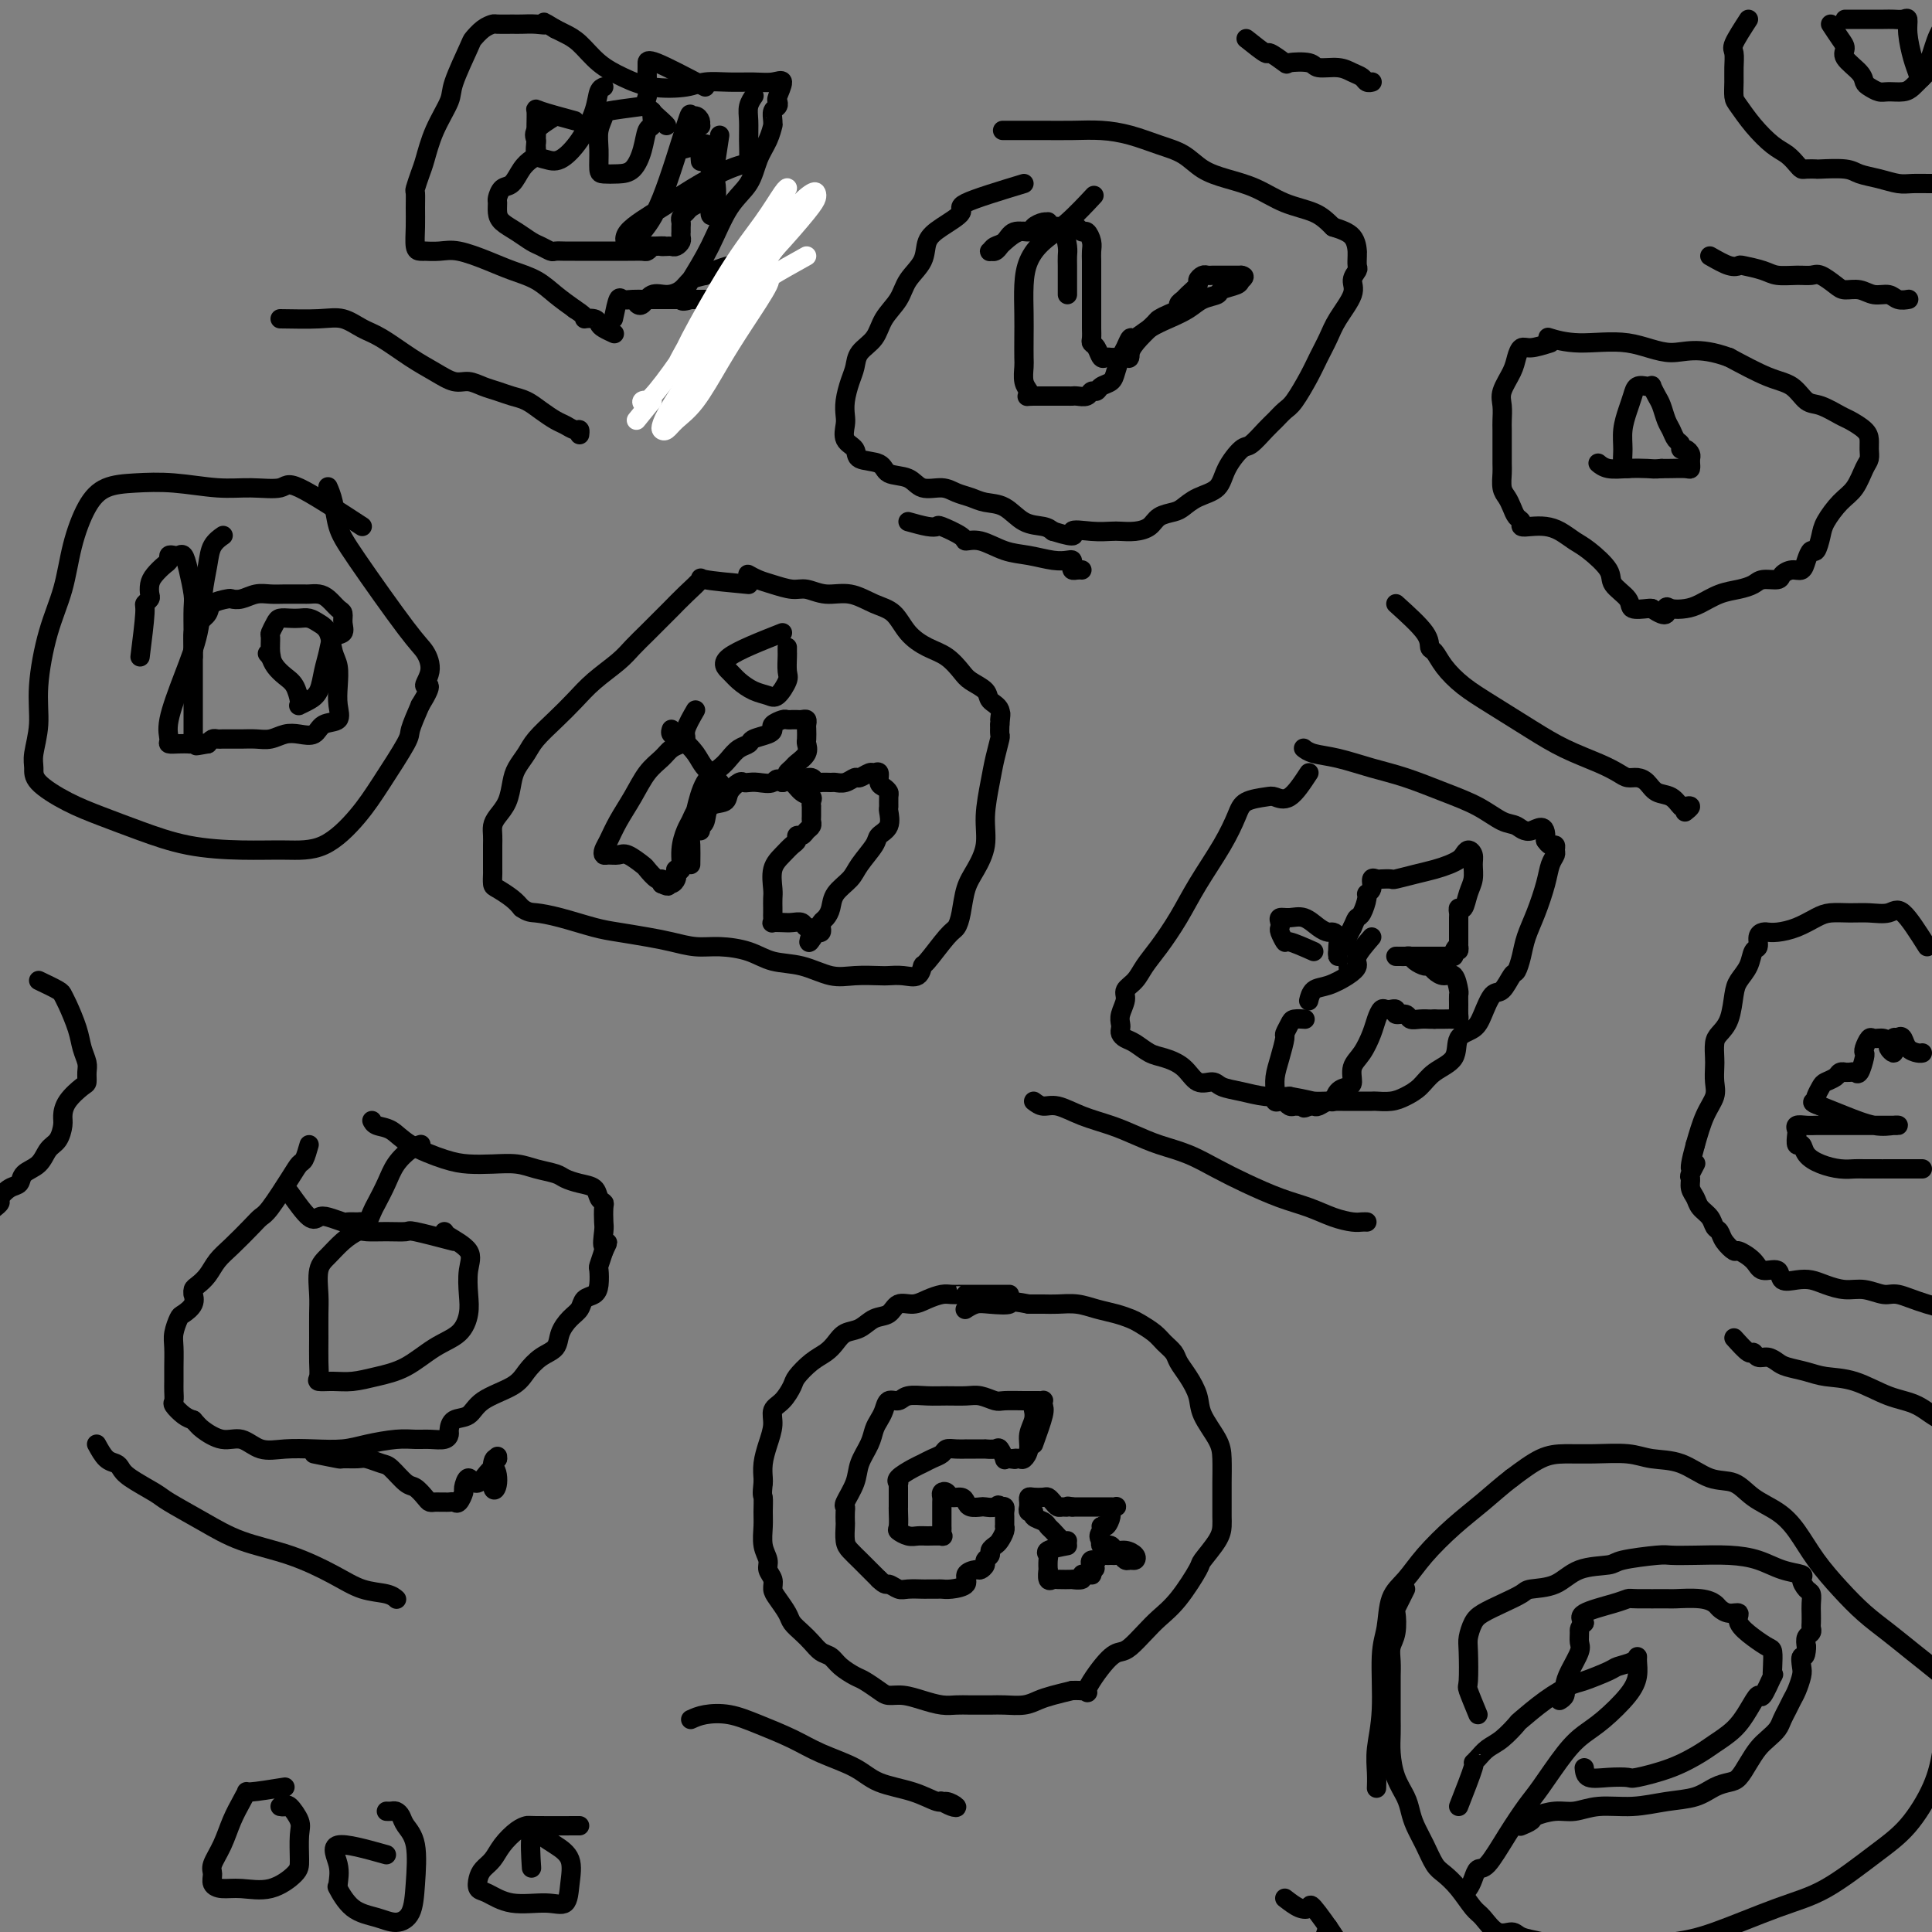 <svg viewBox='0 0 400 400' version='1.1' xmlns='http://www.w3.org/2000/svg' xmlns:xlink='http://www.w3.org/1999/xlink'><rect x="0" y="0" width="400" height="400" fill="#808080" stroke="none"/><g fill='none' stroke='#000000' stroke-width='4' stroke-linecap='round' stroke-linejoin='round'><path d='M209,268c-3.285,-0.000 -6.570,-0.001 -8,0c-1.430,0.001 -1.005,0.003 -1,0c0.005,-0.003 -0.410,-0.011 -1,0c-0.590,0.011 -1.355,0.039 -2,0c-0.645,-0.039 -1.169,-0.147 -2,0c-0.831,0.147 -1.969,0.549 -3,1c-1.031,0.451 -1.956,0.951 -3,1c-1.044,0.049 -2.209,-0.353 -3,0c-0.791,0.353 -1.209,1.459 -2,2c-0.791,0.541 -1.954,0.515 -3,1c-1.046,0.485 -1.973,1.480 -3,2c-1.027,0.520 -2.153,0.566 -3,1c-0.847,0.434 -1.417,1.256 -2,2c-0.583,0.744 -1.181,1.411 -2,2c-0.819,0.589 -1.859,1.102 -3,2c-1.141,0.898 -2.382,2.182 -3,3c-0.618,0.818 -0.613,1.169 -1,2c-0.387,0.831 -1.165,2.140 -2,3c-0.835,0.860 -1.726,1.270 -2,2c-0.274,0.730 0.070,1.778 0,3c-0.070,1.222 -0.555,2.616 -1,4c-0.445,1.384 -0.851,2.757 -1,4c-0.149,1.243 -0.043,2.355 0,3c0.043,0.645 0.021,0.822 0,1'/><path d='M158,307c-0.308,2.852 -0.079,2.483 0,3c0.079,0.517 0.006,1.920 0,3c-0.006,1.080 0.055,1.836 0,3c-0.055,1.164 -0.225,2.735 0,4c0.225,1.265 0.847,2.225 1,3c0.153,0.775 -0.162,1.366 0,2c0.162,0.634 0.802,1.310 1,2c0.198,0.690 -0.046,1.392 0,2c0.046,0.608 0.382,1.121 1,2c0.618,0.879 1.516,2.123 2,3c0.484,0.877 0.553,1.386 1,2c0.447,0.614 1.274,1.333 2,2c0.726,0.667 1.353,1.282 2,2c0.647,0.718 1.313,1.539 2,2c0.687,0.461 1.395,0.561 2,1c0.605,0.439 1.106,1.218 2,2c0.894,0.782 2.181,1.568 3,2c0.819,0.432 1.170,0.511 2,1c0.830,0.489 2.140,1.389 3,2c0.860,0.611 1.269,0.934 2,1c0.731,0.066 1.783,-0.126 3,0c1.217,0.126 2.598,0.570 4,1c1.402,0.430 2.825,0.847 4,1c1.175,0.153 2.103,0.042 3,0c0.897,-0.042 1.762,-0.014 3,0c1.238,0.014 2.848,0.015 4,0c1.152,-0.015 1.847,-0.045 3,0c1.153,0.045 2.763,0.167 4,0c1.237,-0.167 2.102,-0.622 3,-1c0.898,-0.378 1.828,-0.679 3,-1c1.172,-0.321 2.586,-0.660 4,-1'/><path d='M222,350c4.657,-0.131 2.798,1.042 3,0c0.202,-1.042 2.465,-4.298 4,-6c1.535,-1.702 2.342,-1.849 3,-2c0.658,-0.151 1.168,-0.307 2,-1c0.832,-0.693 1.985,-1.923 3,-3c1.015,-1.077 1.890,-2.000 3,-3c1.110,-1.000 2.455,-2.078 4,-4c1.545,-1.922 3.290,-4.689 4,-6c0.710,-1.311 0.387,-1.166 1,-2c0.613,-0.834 2.164,-2.646 3,-4c0.836,-1.354 0.956,-2.251 1,-3c0.044,-0.749 0.012,-1.351 0,-2c-0.012,-0.649 -0.004,-1.344 0,-2c0.004,-0.656 0.004,-1.274 0,-2c-0.004,-0.726 -0.014,-1.562 0,-3c0.014,-1.438 0.051,-3.480 0,-5c-0.051,-1.520 -0.189,-2.518 -1,-4c-0.811,-1.482 -2.296,-3.447 -3,-5c-0.704,-1.553 -0.626,-2.695 -1,-4c-0.374,-1.305 -1.201,-2.772 -2,-4c-0.799,-1.228 -1.569,-2.217 -2,-3c-0.431,-0.783 -0.524,-1.362 -1,-2c-0.476,-0.638 -1.337,-1.337 -2,-2c-0.663,-0.663 -1.128,-1.291 -2,-2c-0.872,-0.709 -2.151,-1.500 -3,-2c-0.849,-0.500 -1.270,-0.708 -2,-1c-0.730,-0.292 -1.770,-0.667 -3,-1c-1.230,-0.333 -2.650,-0.625 -4,-1c-1.350,-0.375 -2.630,-0.832 -4,-1c-1.370,-0.168 -2.830,-0.045 -4,0c-1.170,0.045 -2.048,0.013 -3,0c-0.952,-0.013 -1.976,-0.006 -3,0'/><path d='M213,270c-4.726,-0.932 -3.540,-0.264 -4,0c-0.460,0.264 -2.567,0.122 -4,0c-1.433,-0.122 -2.194,-0.225 -3,0c-0.806,0.225 -1.659,0.779 -2,1c-0.341,0.221 -0.171,0.111 0,0'/><path d='M271,160c-1.382,2.109 -2.765,4.218 -4,5c-1.235,0.782 -2.324,0.236 -3,0c-0.676,-0.236 -0.939,-0.162 -2,0c-1.061,0.162 -2.919,0.411 -4,1c-1.081,0.589 -1.384,1.518 -2,3c-0.616,1.482 -1.544,3.516 -3,6c-1.456,2.484 -3.439,5.418 -5,8c-1.561,2.582 -2.699,4.814 -4,7c-1.301,2.186 -2.764,4.328 -4,6c-1.236,1.672 -2.244,2.874 -3,4c-0.756,1.126 -1.260,2.175 -2,3c-0.740,0.825 -1.715,1.425 -2,2c-0.285,0.575 0.119,1.124 0,2c-0.119,0.876 -0.762,2.080 -1,3c-0.238,0.920 -0.073,1.555 0,2c0.073,0.445 0.053,0.701 0,1c-0.053,0.299 -0.140,0.643 0,1c0.140,0.357 0.505,0.727 1,1c0.495,0.273 1.118,0.449 2,1c0.882,0.551 2.022,1.478 3,2c0.978,0.522 1.794,0.640 3,1c1.206,0.360 2.804,0.961 4,2c1.196,1.039 1.992,2.517 3,3c1.008,0.483 2.229,-0.028 3,0c0.771,0.028 1.093,0.595 2,1c0.907,0.405 2.398,0.647 4,1c1.602,0.353 3.315,0.815 5,1c1.685,0.185 3.343,0.092 5,0'/><path d='M267,227c3.930,0.691 4.255,0.917 5,1c0.745,0.083 1.909,0.022 3,0c1.091,-0.022 2.108,-0.006 3,0c0.892,0.006 1.660,0.002 2,0c0.340,-0.002 0.254,-0.003 1,0c0.746,0.003 2.325,0.010 3,0c0.675,-0.010 0.447,-0.036 1,0c0.553,0.036 1.886,0.135 3,0c1.114,-0.135 2.009,-0.505 3,-1c0.991,-0.495 2.079,-1.115 3,-2c0.921,-0.885 1.675,-2.034 3,-3c1.325,-0.966 3.223,-1.748 4,-3c0.777,-1.252 0.435,-2.974 1,-4c0.565,-1.026 2.039,-1.358 3,-2c0.961,-0.642 1.409,-1.596 2,-3c0.591,-1.404 1.324,-3.260 2,-4c0.676,-0.740 1.294,-0.364 2,-1c0.706,-0.636 1.501,-2.286 2,-3c0.499,-0.714 0.701,-0.494 1,-1c0.299,-0.506 0.696,-1.739 1,-3c0.304,-1.261 0.516,-2.551 1,-4c0.484,-1.449 1.240,-3.056 2,-5c0.760,-1.944 1.525,-4.224 2,-6c0.475,-1.776 0.660,-3.050 1,-4c0.340,-0.950 0.834,-1.578 1,-2c0.166,-0.422 0.003,-0.639 0,-1c-0.003,-0.361 0.153,-0.866 0,-1c-0.153,-0.134 -0.615,0.105 -1,0c-0.385,-0.105 -0.692,-0.552 -1,-1'/><path d='M320,174c0.243,-4.111 -1.650,-2.388 -3,-2c-1.350,0.388 -2.158,-0.557 -3,-1c-0.842,-0.443 -1.717,-0.383 -3,-1c-1.283,-0.617 -2.975,-1.909 -5,-3c-2.025,-1.091 -4.384,-1.980 -7,-3c-2.616,-1.020 -5.489,-2.172 -8,-3c-2.511,-0.828 -4.659,-1.332 -7,-2c-2.341,-0.668 -4.875,-1.499 -7,-2c-2.125,-0.501 -3.841,-0.673 -5,-1c-1.159,-0.327 -1.760,-0.808 -2,-1c-0.240,-0.192 -0.120,-0.096 0,0'/><path d='M321,71c-1.491,0.466 -2.981,0.933 -4,1c-1.019,0.067 -1.565,-0.264 -2,0c-0.435,0.264 -0.757,1.124 -1,2c-0.243,0.876 -0.405,1.767 -1,3c-0.595,1.233 -1.624,2.807 -2,4c-0.376,1.193 -0.101,2.004 0,3c0.101,0.996 0.027,2.177 0,3c-0.027,0.823 -0.008,1.288 0,2c0.008,0.712 0.005,1.671 0,3c-0.005,1.329 -0.012,3.027 0,4c0.012,0.973 0.044,1.220 0,2c-0.044,0.780 -0.165,2.093 0,3c0.165,0.907 0.617,1.410 1,2c0.383,0.590 0.696,1.269 1,2c0.304,0.731 0.598,1.516 1,2c0.402,0.484 0.911,0.668 1,1c0.089,0.332 -0.244,0.813 0,1c0.244,0.187 1.064,0.079 2,0c0.936,-0.079 1.989,-0.128 3,0c1.011,0.128 1.981,0.432 3,1c1.019,0.568 2.088,1.401 3,2c0.912,0.599 1.667,0.963 3,2c1.333,1.037 3.243,2.747 4,4c0.757,1.253 0.360,2.048 1,3c0.640,0.952 2.316,2.059 3,3c0.684,0.941 0.377,1.715 1,2c0.623,0.285 2.178,0.081 3,0c0.822,-0.081 0.911,-0.041 1,0'/><path d='M342,126c3.597,2.477 3.091,0.671 3,0c-0.091,-0.671 0.233,-0.207 1,0c0.767,0.207 1.977,0.158 3,0c1.023,-0.158 1.858,-0.425 3,-1c1.142,-0.575 2.590,-1.460 4,-2c1.410,-0.540 2.783,-0.736 4,-1c1.217,-0.264 2.279,-0.597 3,-1c0.721,-0.403 1.100,-0.877 2,-1c0.900,-0.123 2.321,0.105 3,0c0.679,-0.105 0.616,-0.544 1,-1c0.384,-0.456 1.216,-0.929 2,-1c0.784,-0.071 1.520,0.259 2,0c0.480,-0.259 0.704,-1.107 1,-2c0.296,-0.893 0.662,-1.832 1,-2c0.338,-0.168 0.646,0.434 1,0c0.354,-0.434 0.753,-1.906 1,-3c0.247,-1.094 0.343,-1.812 1,-3c0.657,-1.188 1.875,-2.846 3,-4c1.125,-1.154 2.158,-1.804 3,-3c0.842,-1.196 1.492,-2.939 2,-4c0.508,-1.061 0.872,-1.440 1,-2c0.128,-0.560 0.020,-1.301 0,-2c-0.020,-0.699 0.049,-1.357 0,-2c-0.049,-0.643 -0.215,-1.269 -1,-2c-0.785,-0.731 -2.190,-1.565 -3,-2c-0.810,-0.435 -1.025,-0.471 -2,-1c-0.975,-0.529 -2.712,-1.551 -4,-2c-1.288,-0.449 -2.129,-0.327 -3,-1c-0.871,-0.673 -1.773,-2.143 -3,-3c-1.227,-0.857 -2.779,-1.102 -5,-2c-2.221,-0.898 -5.110,-2.449 -8,-4'/><path d='M358,74c-6.640,-2.421 -9.241,-0.975 -12,-1c-2.759,-0.025 -5.678,-1.522 -9,-2c-3.322,-0.478 -7.048,0.064 -10,0c-2.952,-0.064 -5.129,-0.732 -6,-1c-0.871,-0.268 -0.435,-0.134 0,0'/><path d='M212,38c-5.056,1.538 -10.112,3.075 -12,4c-1.888,0.925 -0.607,1.237 -1,2c-0.393,0.763 -2.460,1.978 -4,3c-1.540,1.022 -2.552,1.851 -3,3c-0.448,1.149 -0.331,2.618 -1,4c-0.669,1.382 -2.123,2.677 -3,4c-0.877,1.323 -1.177,2.675 -2,4c-0.823,1.325 -2.171,2.622 -3,4c-0.829,1.378 -1.140,2.837 -2,4c-0.860,1.163 -2.269,2.031 -3,3c-0.731,0.969 -0.784,2.040 -1,3c-0.216,0.960 -0.596,1.808 -1,3c-0.404,1.192 -0.833,2.728 -1,4c-0.167,1.272 -0.073,2.281 0,3c0.073,0.719 0.125,1.147 0,2c-0.125,0.853 -0.425,2.131 0,3c0.425,0.869 1.577,1.331 2,2c0.423,0.669 0.117,1.546 1,2c0.883,0.454 2.953,0.485 4,1c1.047,0.515 1.070,1.514 2,2c0.930,0.486 2.766,0.459 4,1c1.234,0.541 1.866,1.651 3,2c1.134,0.349 2.771,-0.063 4,0c1.229,0.063 2.050,0.602 3,1c0.950,0.398 2.030,0.656 3,1c0.970,0.344 1.832,0.775 3,1c1.168,0.225 2.643,0.246 4,1c1.357,0.754 2.596,2.241 4,3c1.404,0.759 2.973,0.788 4,1c1.027,0.212 1.514,0.606 2,1'/><path d='M218,110c5.982,1.857 3.937,0.498 4,0c0.063,-0.498 2.233,-0.135 4,0c1.767,0.135 3.130,0.044 4,0c0.870,-0.044 1.248,-0.039 2,0c0.752,0.039 1.878,0.114 3,0c1.122,-0.114 2.242,-0.415 3,-1c0.758,-0.585 1.155,-1.454 2,-2c0.845,-0.546 2.136,-0.770 3,-1c0.864,-0.230 1.299,-0.465 2,-1c0.701,-0.535 1.667,-1.370 3,-2c1.333,-0.630 3.032,-1.054 4,-2c0.968,-0.946 1.204,-2.413 2,-4c0.796,-1.587 2.153,-3.293 3,-4c0.847,-0.707 1.184,-0.413 2,-1c0.816,-0.587 2.109,-2.054 3,-3c0.891,-0.946 1.379,-1.372 2,-2c0.621,-0.628 1.374,-1.459 2,-2c0.626,-0.541 1.125,-0.793 2,-2c0.875,-1.207 2.127,-3.369 3,-5c0.873,-1.631 1.368,-2.730 2,-4c0.632,-1.270 1.403,-2.711 2,-4c0.597,-1.289 1.022,-2.424 2,-4c0.978,-1.576 2.511,-3.591 3,-5c0.489,-1.409 -0.065,-2.210 0,-3c0.065,-0.790 0.750,-1.568 1,-2c0.250,-0.432 0.066,-0.518 0,-1c-0.066,-0.482 -0.015,-1.361 0,-2c0.015,-0.639 -0.006,-1.037 0,-1c0.006,0.037 0.040,0.510 0,0c-0.040,-0.510 -0.154,-2.003 -1,-3c-0.846,-0.997 -2.423,-1.499 -4,-2'/><path d='M276,47c-1.392,-1.373 -2.371,-2.306 -4,-3c-1.629,-0.694 -3.908,-1.148 -6,-2c-2.092,-0.852 -3.996,-2.101 -6,-3c-2.004,-0.899 -4.106,-1.449 -6,-2c-1.894,-0.551 -3.579,-1.104 -5,-2c-1.421,-0.896 -2.576,-2.135 -4,-3c-1.424,-0.865 -3.115,-1.356 -5,-2c-1.885,-0.644 -3.962,-1.440 -6,-2c-2.038,-0.560 -4.035,-0.882 -6,-1c-1.965,-0.118 -3.897,-0.032 -6,0c-2.103,0.032 -4.378,0.008 -6,0c-1.622,-0.008 -2.590,-0.002 -4,0c-1.410,0.002 -3.260,0.001 -4,0c-0.740,-0.001 -0.370,-0.000 0,0'/><path d='M155,121c-3.760,-0.353 -7.520,-0.706 -9,-1c-1.480,-0.294 -0.678,-0.529 -1,0c-0.322,0.529 -1.766,1.821 -3,3c-1.234,1.179 -2.257,2.243 -3,3c-0.743,0.757 -1.206,1.206 -2,2c-0.794,0.794 -1.920,1.934 -3,3c-1.080,1.066 -2.115,2.059 -3,3c-0.885,0.941 -1.620,1.830 -3,3c-1.380,1.170 -3.405,2.620 -5,4c-1.595,1.380 -2.760,2.691 -4,4c-1.240,1.309 -2.556,2.618 -4,4c-1.444,1.382 -3.016,2.838 -4,4c-0.984,1.162 -1.381,2.030 -2,3c-0.619,0.970 -1.462,2.042 -2,3c-0.538,0.958 -0.771,1.804 -1,3c-0.229,1.196 -0.454,2.744 -1,4c-0.546,1.256 -1.414,2.222 -2,3c-0.586,0.778 -0.889,1.368 -1,2c-0.111,0.632 -0.030,1.306 0,2c0.030,0.694 0.008,1.408 0,2c-0.008,0.592 -0.001,1.061 0,2c0.001,0.939 -0.004,2.349 0,3c0.004,0.651 0.018,0.545 0,1c-0.018,0.455 -0.067,1.473 0,2c0.067,0.527 0.249,0.565 1,1c0.751,0.435 2.072,1.267 3,2c0.928,0.733 1.464,1.366 2,2'/><path d='M108,188c1.402,0.968 1.907,0.889 3,1c1.093,0.111 2.773,0.411 5,1c2.227,0.589 5.000,1.468 7,2c2.000,0.532 3.225,0.716 5,1c1.775,0.284 4.098,0.666 6,1c1.902,0.334 3.382,0.618 5,1c1.618,0.382 3.376,0.860 5,1c1.624,0.140 3.116,-0.060 5,0c1.884,0.060 4.161,0.380 6,1c1.839,0.620 3.238,1.539 5,2c1.762,0.461 3.885,0.463 6,1c2.115,0.537 4.221,1.607 6,2c1.779,0.393 3.229,0.107 5,0c1.771,-0.107 3.862,-0.037 5,0c1.138,0.037 1.324,0.039 2,0c0.676,-0.039 1.840,-0.119 3,0c1.160,0.119 2.314,0.436 3,0c0.686,-0.436 0.905,-1.627 1,-2c0.095,-0.373 0.066,0.070 1,-1c0.934,-1.070 2.830,-3.653 4,-5c1.170,-1.347 1.614,-1.457 2,-2c0.386,-0.543 0.716,-1.517 1,-3c0.284,-1.483 0.524,-3.474 1,-5c0.476,-1.526 1.188,-2.588 2,-4c0.812,-1.412 1.724,-3.174 2,-5c0.276,-1.826 -0.084,-3.717 0,-6c0.084,-2.283 0.611,-4.957 1,-7c0.389,-2.043 0.640,-3.455 1,-5c0.360,-1.545 0.828,-3.224 1,-4c0.172,-0.776 0.049,-0.650 0,-1c-0.049,-0.350 -0.025,-1.175 0,-2'/><path d='M207,150c0.433,-3.998 0.015,-1.494 0,-1c-0.015,0.494 0.373,-1.021 0,-2c-0.373,-0.979 -1.505,-1.421 -2,-2c-0.495,-0.579 -0.351,-1.295 -1,-2c-0.649,-0.705 -2.092,-1.398 -3,-2c-0.908,-0.602 -1.281,-1.114 -2,-2c-0.719,-0.886 -1.783,-2.148 -3,-3c-1.217,-0.852 -2.586,-1.294 -4,-2c-1.414,-0.706 -2.874,-1.677 -4,-3c-1.126,-1.323 -1.919,-3.000 -3,-4c-1.081,-1.000 -2.452,-1.325 -4,-2c-1.548,-0.675 -3.275,-1.701 -5,-2c-1.725,-0.299 -3.449,0.127 -5,0c-1.551,-0.127 -2.931,-0.808 -4,-1c-1.069,-0.192 -1.828,0.106 -3,0c-1.172,-0.106 -2.759,-0.617 -4,-1c-1.241,-0.383 -2.137,-0.639 -3,-1c-0.863,-0.361 -1.694,-0.828 -2,-1c-0.306,-0.172 -0.087,-0.049 0,0c0.087,0.049 0.044,0.025 0,0'/><path d='M162,131c-4.607,1.820 -9.214,3.639 -11,5c-1.786,1.361 -0.750,2.262 0,3c0.750,0.738 1.214,1.312 2,2c0.786,0.688 1.895,1.490 3,2c1.105,0.510 2.205,0.729 3,1c0.795,0.271 1.285,0.596 2,0c0.715,-0.596 1.656,-2.111 2,-3c0.344,-0.889 0.092,-1.153 0,-2c-0.092,-0.847 -0.025,-2.279 0,-3c0.025,-0.721 0.007,-0.733 0,-1c-0.007,-0.267 -0.002,-0.791 0,-1c0.002,-0.209 0.001,-0.105 0,0'/><path d='M144,147c-0.862,1.490 -1.725,2.979 -2,4c-0.275,1.021 0.036,1.573 0,2c-0.036,0.427 -0.421,0.728 -1,1c-0.579,0.272 -1.352,0.515 -2,1c-0.648,0.485 -1.171,1.211 -2,2c-0.829,0.789 -1.963,1.640 -3,3c-1.037,1.360 -1.977,3.230 -3,5c-1.023,1.770 -2.128,3.441 -3,5c-0.872,1.559 -1.509,3.007 -2,4c-0.491,0.993 -0.834,1.532 -1,2c-0.166,0.468 -0.153,0.864 0,1c0.153,0.136 0.446,0.010 1,0c0.554,-0.010 1.370,0.096 2,0c0.630,-0.096 1.072,-0.394 2,0c0.928,0.394 2.340,1.481 3,2c0.660,0.519 0.569,0.469 1,1c0.431,0.531 1.385,1.643 2,2c0.615,0.357 0.890,-0.041 1,0c0.110,0.041 0.055,0.520 0,1'/><path d='M137,183c2.038,0.915 1.134,0.202 1,0c-0.134,-0.202 0.504,0.107 1,0c0.496,-0.107 0.850,-0.628 1,-1c0.150,-0.372 0.096,-0.593 0,-1c-0.096,-0.407 -0.233,-1.001 0,-1c0.233,0.001 0.836,0.596 1,0c0.164,-0.596 -0.110,-2.384 0,-4c0.110,-1.616 0.603,-3.059 1,-4c0.397,-0.941 0.699,-1.380 1,-2c0.301,-0.620 0.601,-1.423 1,-2c0.399,-0.577 0.898,-0.929 1,-1c0.102,-0.071 -0.193,0.140 0,0c0.193,-0.140 0.874,-0.629 1,-1c0.126,-0.371 -0.303,-0.622 0,-1c0.303,-0.378 1.339,-0.881 2,-1c0.661,-0.119 0.946,0.145 1,0c0.054,-0.145 -0.124,-0.701 0,-1c0.124,-0.299 0.551,-0.342 0,-1c-0.551,-0.658 -2.081,-1.931 -3,-3c-0.919,-1.069 -1.227,-1.933 -2,-3c-0.773,-1.067 -2.011,-2.338 -3,-3c-0.989,-0.662 -1.728,-0.717 -2,-1c-0.272,-0.283 -0.078,-0.795 0,-1c0.078,-0.205 0.039,-0.102 0,0'/><path d='M143,179c0.020,-1.573 0.039,-3.145 0,-4c-0.039,-0.855 -0.138,-0.991 0,-2c0.138,-1.009 0.512,-2.890 1,-5c0.488,-2.110 1.091,-4.449 2,-6c0.909,-1.551 2.125,-2.313 3,-3c0.875,-0.687 1.407,-1.297 2,-2c0.593,-0.703 1.245,-1.498 2,-2c0.755,-0.502 1.612,-0.712 2,-1c0.388,-0.288 0.307,-0.655 1,-1c0.693,-0.345 2.160,-0.667 3,-1c0.840,-0.333 1.052,-0.678 1,-1c-0.052,-0.322 -0.369,-0.622 0,-1c0.369,-0.378 1.422,-0.833 2,-1c0.578,-0.167 0.679,-0.044 1,0c0.321,0.044 0.860,0.011 1,0c0.140,-0.011 -0.120,0.000 0,0c0.120,-0.000 0.621,-0.012 1,0c0.379,0.012 0.638,0.049 1,0c0.362,-0.049 0.829,-0.183 1,0c0.171,0.183 0.048,0.682 0,1c-0.048,0.318 -0.020,0.456 0,1c0.020,0.544 0.031,1.493 0,2c-0.031,0.507 -0.104,0.570 0,1c0.104,0.430 0.384,1.226 0,2c-0.384,0.774 -1.433,1.527 -2,2c-0.567,0.473 -0.653,0.666 -1,1c-0.347,0.334 -0.956,0.810 -1,1c-0.044,0.190 0.478,0.095 1,0'/><path d='M164,160c-0.557,1.327 -0.449,0.145 0,0c0.449,-0.145 1.237,0.746 2,1c0.763,0.254 1.499,-0.128 2,0c0.501,0.128 0.767,0.768 1,1c0.233,0.232 0.434,0.058 1,0c0.566,-0.058 1.499,-0.000 2,0c0.501,0.000 0.572,-0.056 1,0c0.428,0.056 1.214,0.226 2,0c0.786,-0.226 1.574,-0.847 2,-1c0.426,-0.153 0.492,0.162 1,0c0.508,-0.162 1.459,-0.801 2,-1c0.541,-0.199 0.670,0.041 1,0c0.330,-0.041 0.859,-0.363 1,0c0.141,0.363 -0.106,1.411 0,2c0.106,0.589 0.564,0.719 1,1c0.436,0.281 0.851,0.712 1,1c0.149,0.288 0.033,0.434 0,1c-0.033,0.566 0.018,1.553 0,2c-0.018,0.447 -0.106,0.353 0,1c0.106,0.647 0.406,2.035 0,3c-0.406,0.965 -1.517,1.507 -2,2c-0.483,0.493 -0.339,0.936 -1,2c-0.661,1.064 -2.127,2.747 -3,4c-0.873,1.253 -1.152,2.076 -2,3c-0.848,0.924 -2.266,1.949 -3,3c-0.734,1.051 -0.784,2.128 -1,3c-0.216,0.872 -0.596,1.540 -1,2c-0.404,0.460 -0.830,0.711 -1,1c-0.170,0.289 -0.084,0.616 0,1c0.084,0.384 0.167,0.824 0,1c-0.167,0.176 -0.583,0.088 -1,0'/><path d='M169,193c-2.496,4.067 -1.235,1.233 -1,0c0.235,-1.233 -0.558,-0.867 -1,-1c-0.442,-0.133 -0.535,-0.767 -1,-1c-0.465,-0.233 -1.301,-0.065 -2,0c-0.699,0.065 -1.259,0.028 -2,0c-0.741,-0.028 -1.663,-0.048 -2,0c-0.337,0.048 -0.091,0.164 0,0c0.091,-0.164 0.025,-0.608 0,-1c-0.025,-0.392 -0.008,-0.730 0,-1c0.008,-0.270 0.008,-0.470 0,-1c-0.008,-0.530 -0.024,-1.389 0,-2c0.024,-0.611 0.087,-0.976 0,-2c-0.087,-1.024 -0.325,-2.709 0,-4c0.325,-1.291 1.215,-2.187 2,-3c0.785,-0.813 1.467,-1.541 2,-2c0.533,-0.459 0.917,-0.648 1,-1c0.083,-0.352 -0.135,-0.868 0,-1c0.135,-0.132 0.625,0.121 1,0c0.375,-0.121 0.636,-0.614 1,-1c0.364,-0.386 0.830,-0.663 1,-1c0.170,-0.337 0.045,-0.734 0,-1c-0.045,-0.266 -0.011,-0.400 0,-1c0.011,-0.600 -0.003,-1.665 0,-2c0.003,-0.335 0.023,0.061 0,0c-0.023,-0.061 -0.089,-0.577 0,-1c0.089,-0.423 0.333,-0.753 0,-1c-0.333,-0.247 -1.244,-0.413 -2,-1c-0.756,-0.587 -1.359,-1.596 -2,-2c-0.641,-0.404 -1.321,-0.202 -2,0'/><path d='M162,162c-1.228,-1.393 -1.298,-0.375 -2,0c-0.702,0.375 -2.038,0.106 -3,0c-0.962,-0.106 -1.551,-0.049 -2,0c-0.449,0.049 -0.758,0.091 -1,0c-0.242,-0.091 -0.418,-0.315 -1,0c-0.582,0.315 -1.571,1.171 -2,2c-0.429,0.829 -0.297,1.633 -1,2c-0.703,0.367 -2.241,0.298 -3,1c-0.759,0.702 -0.739,2.174 -1,3c-0.261,0.826 -0.802,1.005 -1,1c-0.198,-0.005 -0.053,-0.194 0,0c0.053,0.194 0.015,0.770 0,1c-0.015,0.230 -0.008,0.115 0,0'/><path d='M272,197c-2.030,-0.899 -4.060,-1.799 -5,-2c-0.940,-0.201 -0.789,0.296 -1,0c-0.211,-0.296 -0.783,-1.385 -1,-2c-0.217,-0.615 -0.077,-0.755 0,-1c0.077,-0.245 0.093,-0.595 0,-1c-0.093,-0.405 -0.295,-0.865 0,-1c0.295,-0.135 1.087,0.054 2,0c0.913,-0.054 1.947,-0.352 3,0c1.053,0.352 2.124,1.355 3,2c0.876,0.645 1.555,0.932 2,1c0.445,0.068 0.655,-0.084 1,0c0.345,0.084 0.824,0.405 1,1c0.176,0.595 0.047,1.463 0,2c-0.047,0.537 -0.013,0.743 0,1c0.013,0.257 0.007,0.564 0,1c-0.007,0.436 -0.013,1.001 0,1c0.013,-0.001 0.045,-0.566 0,-1c-0.045,-0.434 -0.167,-0.735 0,-1c0.167,-0.265 0.622,-0.494 1,-1c0.378,-0.506 0.679,-1.287 1,-2c0.321,-0.713 0.660,-1.356 1,-2'/><path d='M280,192c0.647,-1.520 0.766,-1.821 1,-2c0.234,-0.179 0.584,-0.238 1,-1c0.416,-0.762 0.899,-2.229 1,-3c0.101,-0.771 -0.182,-0.848 0,-1c0.182,-0.152 0.827,-0.381 1,-1c0.173,-0.619 -0.125,-1.629 0,-2c0.125,-0.371 0.672,-0.102 1,0c0.328,0.102 0.436,0.039 1,0c0.564,-0.039 1.582,-0.052 2,0c0.418,0.052 0.234,0.168 1,0c0.766,-0.168 2.481,-0.622 4,-1c1.519,-0.378 2.840,-0.680 4,-1c1.160,-0.320 2.157,-0.658 3,-1c0.843,-0.342 1.532,-0.689 2,-1c0.468,-0.311 0.715,-0.586 1,-1c0.285,-0.414 0.609,-0.968 1,-1c0.391,-0.032 0.848,0.458 1,1c0.152,0.542 -0.002,1.135 0,2c0.002,0.865 0.158,2.000 0,3c-0.158,1.000 -0.631,1.863 -1,3c-0.369,1.137 -0.635,2.546 -1,3c-0.365,0.454 -0.830,-0.047 -1,0c-0.170,0.047 -0.046,0.643 0,1c0.046,0.357 0.012,0.477 0,1c-0.012,0.523 -0.003,1.449 0,2c0.003,0.551 0.001,0.725 0,1c-0.001,0.275 -0.000,0.650 0,1c0.000,0.350 0.000,0.675 0,1'/><path d='M302,195c-0.090,2.967 0.183,1.383 0,1c-0.183,-0.383 -0.824,0.433 -1,1c-0.176,0.567 0.111,0.884 0,1c-0.111,0.116 -0.620,0.031 -1,0c-0.380,-0.031 -0.632,-0.008 -1,0c-0.368,0.008 -0.852,0.002 -2,0c-1.148,-0.002 -2.960,-0.000 -4,0c-1.040,0.000 -1.309,-0.001 -2,0c-0.691,0.001 -1.805,0.003 -2,0c-0.195,-0.003 0.529,-0.011 1,0c0.471,0.011 0.690,0.041 1,0c0.310,-0.041 0.712,-0.152 1,0c0.288,0.152 0.461,0.567 1,1c0.539,0.433 1.443,0.884 2,1c0.557,0.116 0.766,-0.102 1,0c0.234,0.102 0.494,0.523 1,1c0.506,0.477 1.260,1.009 2,1c0.740,-0.009 1.466,-0.560 2,0c0.534,0.560 0.876,2.231 1,3c0.124,0.769 0.031,0.637 0,1c-0.031,0.363 -0.000,1.222 0,2c0.000,0.778 -0.030,1.477 0,2c0.030,0.523 0.122,0.872 0,1c-0.122,0.128 -0.456,0.034 -1,0c-0.544,-0.034 -1.298,-0.010 -2,0c-0.702,0.010 -1.351,0.005 -2,0'/><path d='M297,211c-0.909,0.005 -0.682,0.016 -1,0c-0.318,-0.016 -1.180,-0.061 -2,0c-0.820,0.061 -1.597,0.227 -2,0c-0.403,-0.227 -0.433,-0.845 -1,-1c-0.567,-0.155 -1.672,0.155 -2,0c-0.328,-0.155 0.119,-0.775 0,-1c-0.119,-0.225 -0.806,-0.055 -1,0c-0.194,0.055 0.103,-0.006 0,0c-0.103,0.006 -0.608,0.077 -1,0c-0.392,-0.077 -0.673,-0.303 -1,0c-0.327,0.303 -0.700,1.135 -1,2c-0.300,0.865 -0.527,1.762 -1,3c-0.473,1.238 -1.191,2.817 -2,4c-0.809,1.183 -1.708,1.971 -2,3c-0.292,1.029 0.025,2.299 0,3c-0.025,0.701 -0.392,0.833 -1,1c-0.608,0.167 -1.458,0.371 -2,1c-0.542,0.629 -0.775,1.685 -1,2c-0.225,0.315 -0.442,-0.112 -1,0c-0.558,0.112 -1.458,0.761 -2,1c-0.542,0.239 -0.726,0.068 -1,0c-0.274,-0.068 -0.637,-0.034 -1,0'/><path d='M271,229c-1.571,0.772 -0.999,0.203 -1,0c-0.001,-0.203 -0.574,-0.040 -1,0c-0.426,0.040 -0.705,-0.042 -1,0c-0.295,0.042 -0.605,0.209 -1,0c-0.395,-0.209 -0.876,-0.793 -1,-1c-0.124,-0.207 0.110,-0.036 0,0c-0.110,0.036 -0.563,-0.065 -1,0c-0.437,0.065 -0.859,0.294 -1,0c-0.141,-0.294 -0.000,-1.110 0,-2c0.000,-0.890 -0.140,-1.853 0,-3c0.140,-1.147 0.561,-2.479 1,-4c0.439,-1.521 0.896,-3.231 1,-4c0.104,-0.769 -0.143,-0.598 0,-1c0.143,-0.402 0.678,-1.376 1,-2c0.322,-0.624 0.433,-0.899 1,-1c0.567,-0.101 1.591,-0.029 2,0c0.409,0.029 0.205,0.014 0,0'/><path d='M284,194c-1.302,1.510 -2.604,3.019 -3,4c-0.396,0.981 0.115,1.433 0,2c-0.115,0.567 -0.854,1.249 -2,2c-1.146,0.751 -2.699,1.573 -4,2c-1.301,0.427 -2.350,0.461 -3,1c-0.650,0.539 -0.900,1.583 -1,2c-0.100,0.417 -0.050,0.209 0,0'/><path d='M214,299c0.844,-2.340 1.689,-4.680 2,-6c0.311,-1.320 0.090,-1.622 0,-2c-0.090,-0.378 -0.048,-0.834 0,-1c0.048,-0.166 0.103,-0.044 0,0c-0.103,0.044 -0.362,0.008 -1,0c-0.638,-0.008 -1.653,0.012 -3,0c-1.347,-0.012 -3.024,-0.056 -4,0c-0.976,0.056 -1.250,0.211 -2,0c-0.750,-0.211 -1.976,-0.790 -3,-1c-1.024,-0.210 -1.846,-0.052 -3,0c-1.154,0.052 -2.642,-0.002 -4,0c-1.358,0.002 -2.587,0.059 -4,0c-1.413,-0.059 -3.008,-0.234 -4,0c-0.992,0.234 -1.379,0.877 -2,1c-0.621,0.123 -1.475,-0.274 -2,0c-0.525,0.274 -0.722,1.220 -1,2c-0.278,0.780 -0.636,1.393 -1,2c-0.364,0.607 -0.732,1.206 -1,2c-0.268,0.794 -0.436,1.781 -1,3c-0.564,1.219 -1.524,2.668 -2,4c-0.476,1.332 -0.467,2.546 -1,4c-0.533,1.454 -1.607,3.147 -2,4c-0.393,0.853 -0.106,0.865 0,1c0.106,0.135 0.031,0.392 0,1c-0.031,0.608 -0.016,1.566 0,2c0.016,0.434 0.035,0.343 0,1c-0.035,0.657 -0.123,2.063 0,3c0.123,0.937 0.456,1.406 1,2c0.544,0.594 1.300,1.314 2,2c0.700,0.686 1.343,1.339 2,2c0.657,0.661 1.329,1.331 2,2'/><path d='M182,327c1.435,1.403 1.521,0.912 2,1c0.479,0.088 1.351,0.756 2,1c0.649,0.244 1.077,0.065 2,0c0.923,-0.065 2.343,-0.017 3,0c0.657,0.017 0.552,0.003 1,0c0.448,-0.003 1.449,0.007 2,0c0.551,-0.007 0.652,-0.030 1,0c0.348,0.030 0.943,0.114 2,0c1.057,-0.114 2.574,-0.426 3,-1c0.426,-0.574 -0.241,-1.411 0,-2c0.241,-0.589 1.389,-0.931 2,-1c0.611,-0.069 0.685,0.136 1,0c0.315,-0.136 0.872,-0.614 1,-1c0.128,-0.386 -0.173,-0.680 0,-1c0.173,-0.320 0.821,-0.667 1,-1c0.179,-0.333 -0.110,-0.654 0,-1c0.110,-0.346 0.618,-0.719 1,-1c0.382,-0.281 0.638,-0.471 1,-1c0.362,-0.529 0.829,-1.399 1,-2c0.171,-0.601 0.046,-0.934 0,-1c-0.046,-0.066 -0.011,0.136 0,0c0.011,-0.136 0.000,-0.611 0,-1c-0.000,-0.389 0.010,-0.692 0,-1c-0.010,-0.308 -0.041,-0.621 0,-1c0.041,-0.379 0.155,-0.822 0,-1c-0.155,-0.178 -0.577,-0.089 -1,0'/><path d='M207,312c-0.268,-0.774 -0.439,-0.210 -1,0c-0.561,0.210 -1.511,0.066 -2,0c-0.489,-0.066 -0.516,-0.055 -1,0c-0.484,0.055 -1.425,0.155 -2,0c-0.575,-0.155 -0.785,-0.564 -1,-1c-0.215,-0.436 -0.436,-0.898 -1,-1c-0.564,-0.102 -1.472,0.158 -2,0c-0.528,-0.158 -0.677,-0.733 -1,-1c-0.323,-0.267 -0.818,-0.227 -1,0c-0.182,0.227 -0.049,0.642 0,1c0.049,0.358 0.013,0.660 0,1c-0.013,0.340 -0.004,0.717 0,1c0.004,0.283 0.001,0.471 0,1c-0.001,0.529 -0.001,1.399 0,2c0.001,0.601 0.002,0.931 0,1c-0.002,0.069 -0.009,-0.125 0,0c0.009,0.125 0.033,0.570 0,1c-0.033,0.430 -0.124,0.847 0,1c0.124,0.153 0.464,0.044 0,0c-0.464,-0.044 -1.732,-0.022 -3,0'/><path d='M192,318c-0.828,-0.015 -1.399,-0.053 -2,0c-0.601,0.053 -1.233,0.196 -2,0c-0.767,-0.196 -1.670,-0.731 -2,-1c-0.330,-0.269 -0.089,-0.271 0,-1c0.089,-0.729 0.024,-2.184 0,-3c-0.024,-0.816 -0.006,-0.992 0,-1c0.006,-0.008 0.002,0.153 0,0c-0.002,-0.153 -0.001,-0.619 0,-1c0.001,-0.381 0.001,-0.676 0,-1c-0.001,-0.324 -0.003,-0.677 0,-1c0.003,-0.323 0.010,-0.615 0,-1c-0.010,-0.385 -0.039,-0.863 0,-1c0.039,-0.137 0.146,0.065 0,0c-0.146,-0.065 -0.544,-0.398 0,-1c0.544,-0.602 2.029,-1.471 3,-2c0.971,-0.529 1.428,-0.716 2,-1c0.572,-0.284 1.257,-0.665 2,-1c0.743,-0.335 1.542,-0.626 2,-1c0.458,-0.374 0.573,-0.832 1,-1c0.427,-0.168 1.166,-0.045 2,0c0.834,0.045 1.763,0.012 2,0c0.237,-0.012 -0.217,-0.003 0,0c0.217,0.003 1.104,-0.001 2,0c0.896,0.001 1.799,0.008 2,0c0.201,-0.008 -0.301,-0.030 0,0c0.301,0.030 1.404,0.113 2,0c0.596,-0.113 0.686,-0.422 1,0c0.314,0.422 0.854,1.575 1,2c0.146,0.425 -0.101,0.121 0,0c0.101,-0.121 0.551,-0.061 1,0'/><path d='M209,302c2.189,0.315 1.160,0.104 1,0c-0.160,-0.104 0.549,-0.100 1,0c0.451,0.100 0.643,0.296 1,0c0.357,-0.296 0.880,-1.085 1,-2c0.120,-0.915 -0.164,-1.957 0,-3c0.164,-1.043 0.775,-2.089 1,-3c0.225,-0.911 0.064,-1.689 0,-2c-0.064,-0.311 -0.032,-0.156 0,0'/><path d='M221,320c-1.690,0.322 -3.381,0.645 -4,1c-0.619,0.355 -0.167,0.744 0,1c0.167,0.256 0.048,0.380 0,1c-0.048,0.620 -0.026,1.735 0,2c0.026,0.265 0.057,-0.321 0,0c-0.057,0.321 -0.203,1.550 0,2c0.203,0.450 0.756,0.122 1,0c0.244,-0.122 0.180,-0.036 1,0c0.820,0.036 2.524,0.024 3,0c0.476,-0.024 -0.275,-0.059 0,0c0.275,0.059 1.576,0.213 2,0c0.424,-0.213 -0.030,-0.792 0,-1c0.030,-0.208 0.544,-0.045 1,0c0.456,0.045 0.853,-0.026 1,0c0.147,0.026 0.042,0.150 0,0c-0.042,-0.150 -0.021,-0.575 0,-1'/><path d='M226,325c1.405,-0.161 0.418,-0.565 0,-1c-0.418,-0.435 -0.267,-0.901 0,-1c0.267,-0.099 0.649,0.170 1,0c0.351,-0.170 0.671,-0.779 1,-1c0.329,-0.221 0.665,-0.055 1,0c0.335,0.055 0.667,0.001 1,0c0.333,-0.001 0.667,0.053 1,0c0.333,-0.053 0.665,-0.213 1,0c0.335,0.213 0.672,0.799 1,1c0.328,0.201 0.645,0.016 1,0c0.355,-0.016 0.748,0.135 1,0c0.252,-0.135 0.365,-0.558 0,-1c-0.365,-0.442 -1.207,-0.903 -2,-1c-0.793,-0.097 -1.537,0.171 -2,0c-0.463,-0.171 -0.646,-0.781 -1,-1c-0.354,-0.219 -0.878,-0.048 -1,0c-0.122,0.048 0.160,-0.025 0,0c-0.160,0.025 -0.760,0.150 -1,0c-0.240,-0.150 -0.120,-0.575 0,-1'/><path d='M228,319c-0.917,-1.003 -0.208,-1.511 0,-2c0.208,-0.489 -0.084,-0.958 0,-1c0.084,-0.042 0.545,0.343 1,0c0.455,-0.343 0.903,-1.412 1,-2c0.097,-0.588 -0.159,-0.693 0,-1c0.159,-0.307 0.733,-0.814 1,-1c0.267,-0.186 0.227,-0.050 0,0c-0.227,0.050 -0.639,0.013 -1,0c-0.361,-0.013 -0.670,-0.004 -1,0c-0.330,0.004 -0.683,0.001 -1,0c-0.317,-0.001 -0.600,-0.000 -1,0c-0.400,0.000 -0.917,0.000 -1,0c-0.083,-0.000 0.266,-0.000 0,0c-0.266,0.000 -1.149,0.000 -2,0c-0.851,-0.000 -1.672,-0.000 -2,0c-0.328,0.000 -0.164,0.000 0,0'/><path d='M222,312c-1.416,-0.306 -0.957,-0.072 -1,0c-0.043,0.072 -0.588,-0.019 -1,0c-0.412,0.019 -0.691,0.149 -1,0c-0.309,-0.149 -0.647,-0.577 -1,-1c-0.353,-0.423 -0.722,-0.843 -1,-1c-0.278,-0.157 -0.467,-0.052 -1,0c-0.533,0.052 -1.410,0.051 -2,0c-0.590,-0.051 -0.891,-0.153 -1,0c-0.109,0.153 -0.025,0.562 0,1c0.025,0.438 -0.009,0.905 0,1c0.009,0.095 0.062,-0.182 0,0c-0.062,0.182 -0.238,0.823 0,1c0.238,0.177 0.889,-0.108 1,0c0.111,0.108 -0.317,0.611 0,1c0.317,0.389 1.381,0.665 2,1c0.619,0.335 0.793,0.731 1,1c0.207,0.269 0.447,0.412 1,1c0.553,0.588 1.418,1.620 2,2c0.582,0.380 0.881,0.109 1,0c0.119,-0.109 0.060,-0.054 0,0'/><path d='M291,329c-0.837,1.679 -1.674,3.359 -2,4c-0.326,0.641 -0.140,0.244 0,1c0.140,0.756 0.234,2.664 0,4c-0.234,1.336 -0.795,2.100 -1,3c-0.205,0.900 -0.055,1.936 0,3c0.055,1.064 0.015,2.157 0,3c-0.015,0.843 -0.004,1.436 0,2c0.004,0.564 0.000,1.101 0,2c-0.000,0.899 0.002,2.162 0,3c-0.002,0.838 -0.008,1.253 0,2c0.008,0.747 0.030,1.827 0,3c-0.030,1.173 -0.111,2.438 0,4c0.111,1.562 0.414,3.421 1,5c0.586,1.579 1.456,2.878 2,4c0.544,1.122 0.764,2.068 1,3c0.236,0.932 0.489,1.851 1,3c0.511,1.149 1.282,2.528 2,4c0.718,1.472 1.385,3.036 2,4c0.615,0.964 1.179,1.328 2,2c0.821,0.672 1.901,1.654 3,3c1.099,1.346 2.218,3.057 3,4c0.782,0.943 1.227,1.117 2,2c0.773,0.883 1.876,2.475 3,3c1.124,0.525 2.271,-0.017 3,0c0.729,0.017 1.040,0.593 2,1c0.960,0.407 2.569,0.645 4,1c1.431,0.355 2.682,0.827 4,1c1.318,0.173 2.701,0.047 4,0c1.299,-0.047 2.514,-0.013 4,0c1.486,0.013 3.243,0.007 5,0'/><path d='M336,403c4.873,0.511 4.056,0.289 5,0c0.944,-0.289 3.650,-0.646 6,-1c2.350,-0.354 4.343,-0.706 8,-2c3.657,-1.294 8.979,-3.530 13,-5c4.021,-1.470 6.741,-2.173 10,-4c3.259,-1.827 7.058,-4.777 10,-7c2.942,-2.223 5.026,-3.719 7,-6c1.974,-2.281 3.837,-5.349 5,-8c1.163,-2.651 1.625,-4.887 2,-7c0.375,-2.113 0.664,-4.105 1,-6c0.336,-1.895 0.720,-3.693 1,-5c0.280,-1.307 0.456,-2.123 0,-3c-0.456,-0.877 -1.545,-1.815 -3,-3c-1.455,-1.185 -3.277,-2.619 -5,-4c-1.723,-1.381 -3.346,-2.711 -5,-4c-1.654,-1.289 -3.340,-2.536 -5,-4c-1.660,-1.464 -3.294,-3.143 -5,-5c-1.706,-1.857 -3.484,-3.892 -5,-6c-1.516,-2.108 -2.770,-4.289 -4,-6c-1.230,-1.711 -2.434,-2.952 -4,-4c-1.566,-1.048 -3.493,-1.901 -5,-3c-1.507,-1.099 -2.595,-2.442 -4,-3c-1.405,-0.558 -3.126,-0.332 -5,-1c-1.874,-0.668 -3.901,-2.232 -6,-3c-2.099,-0.768 -4.272,-0.741 -6,-1c-1.728,-0.259 -3.013,-0.804 -5,-1c-1.987,-0.196 -4.677,-0.042 -7,0c-2.323,0.042 -4.279,-0.027 -6,0c-1.721,0.027 -3.206,0.151 -5,1c-1.794,0.849 -3.897,2.425 -6,4'/><path d='M313,306c-2.006,1.527 -4.023,3.343 -6,5c-1.977,1.657 -3.916,3.153 -6,5c-2.084,1.847 -4.314,4.046 -6,6c-1.686,1.954 -2.829,3.665 -4,5c-1.171,1.335 -2.370,2.295 -3,4c-0.630,1.705 -0.691,4.153 -1,6c-0.309,1.847 -0.868,3.091 -1,6c-0.132,2.909 0.161,7.484 0,11c-0.161,3.516 -0.775,5.973 -1,8c-0.225,2.027 -0.061,3.623 0,5c0.061,1.377 0.017,2.536 0,3c-0.017,0.464 -0.009,0.232 0,0'/><path d='M302,374c1.287,-3.285 2.574,-6.569 3,-8c0.426,-1.431 -0.008,-1.007 0,-1c0.008,0.007 0.457,-0.401 1,-1c0.543,-0.599 1.179,-1.388 2,-2c0.821,-0.612 1.827,-1.047 3,-2c1.173,-0.953 2.513,-2.425 3,-3c0.487,-0.575 0.120,-0.252 1,-1c0.880,-0.748 3.007,-2.568 5,-4c1.993,-1.432 3.851,-2.477 5,-3c1.149,-0.523 1.590,-0.522 3,-1c1.410,-0.478 3.789,-1.433 5,-2c1.211,-0.567 1.254,-0.746 2,-1c0.746,-0.254 2.197,-0.583 3,-1c0.803,-0.417 0.960,-0.922 1,-1c0.040,-0.078 -0.036,0.272 0,1c0.036,0.728 0.185,1.836 0,3c-0.185,1.164 -0.703,2.384 -2,4c-1.297,1.616 -3.371,3.627 -5,5c-1.629,1.373 -2.812,2.108 -4,3c-1.188,0.892 -2.380,1.942 -4,4c-1.620,2.058 -3.666,5.124 -5,7c-1.334,1.876 -1.954,2.561 -3,4c-1.046,1.439 -2.518,3.632 -4,6c-1.482,2.368 -2.975,4.911 -4,6c-1.025,1.089 -1.581,0.723 -2,1c-0.419,0.277 -0.700,1.198 -1,2c-0.300,0.802 -0.619,1.485 -1,2c-0.381,0.515 -0.823,0.861 -1,1c-0.177,0.139 -0.088,0.069 0,0'/><path d='M328,366c0.087,0.842 0.174,1.685 1,2c0.826,0.315 2.392,0.103 4,0c1.608,-0.103 3.258,-0.096 4,0c0.742,0.096 0.575,0.280 2,0c1.425,-0.280 4.440,-1.025 7,-2c2.560,-0.975 4.665,-2.179 6,-3c1.335,-0.821 1.901,-1.260 3,-2c1.099,-0.740 2.733,-1.783 4,-3c1.267,-1.217 2.168,-2.608 3,-4c0.832,-1.392 1.596,-2.784 2,-3c0.404,-0.216 0.448,0.744 1,0c0.552,-0.744 1.610,-3.193 2,-4c0.390,-0.807 0.110,0.027 0,0c-0.110,-0.027 -0.052,-0.917 0,-2c0.052,-1.083 0.096,-2.361 0,-3c-0.096,-0.639 -0.333,-0.640 -1,-1c-0.667,-0.360 -1.765,-1.080 -3,-2c-1.235,-0.920 -2.606,-2.039 -3,-3c-0.394,-0.961 0.189,-1.764 0,-2c-0.189,-0.236 -1.151,0.094 -2,0c-0.849,-0.094 -1.585,-0.614 -2,-1c-0.415,-0.386 -0.511,-0.639 -1,-1c-0.489,-0.361 -1.373,-0.829 -3,-1c-1.627,-0.171 -3.996,-0.044 -5,0c-1.004,0.044 -0.641,0.004 -2,0c-1.359,-0.004 -4.439,0.029 -6,0c-1.561,-0.029 -1.604,-0.121 -2,0c-0.396,0.121 -1.145,0.456 -3,1c-1.855,0.544 -4.816,1.298 -6,2c-1.184,0.702 -0.592,1.351 0,2'/><path d='M328,336c-1.147,0.968 -1.015,1.390 -1,2c0.015,0.610 -0.086,1.410 0,2c0.086,0.590 0.359,0.971 0,2c-0.359,1.029 -1.350,2.707 -2,4c-0.650,1.293 -0.958,2.202 -1,3c-0.042,0.798 0.181,1.484 0,2c-0.181,0.516 -0.766,0.862 -1,1c-0.234,0.138 -0.117,0.069 0,0'/><path d='M306,355c-0.844,-2.050 -1.688,-4.100 -2,-5c-0.312,-0.900 -0.093,-0.650 0,-2c0.093,-1.350 0.061,-4.301 0,-6c-0.061,-1.699 -0.149,-2.147 0,-3c0.149,-0.853 0.537,-2.113 1,-3c0.463,-0.887 1.001,-1.401 2,-2c0.999,-0.599 2.459,-1.281 4,-2c1.541,-0.719 3.163,-1.474 4,-2c0.837,-0.526 0.891,-0.823 2,-1c1.109,-0.177 3.274,-0.233 5,-1c1.726,-0.767 3.013,-2.244 5,-3c1.987,-0.756 4.675,-0.791 6,-1c1.325,-0.209 1.287,-0.592 3,-1c1.713,-0.408 5.178,-0.839 7,-1c1.822,-0.161 2.002,-0.050 3,0c0.998,0.050 2.815,0.041 5,0c2.185,-0.041 4.739,-0.114 7,0c2.261,0.114 4.230,0.416 6,1c1.770,0.584 3.339,1.451 5,2c1.661,0.549 3.412,0.780 4,1c0.588,0.220 0.014,0.429 0,1c-0.014,0.571 0.532,1.505 1,2c0.468,0.495 0.857,0.552 1,1c0.143,0.448 0.039,1.286 0,2c-0.039,0.714 -0.014,1.304 0,2c0.014,0.696 0.018,1.499 0,2c-0.018,0.501 -0.056,0.701 0,1c0.056,0.299 0.207,0.696 0,1c-0.207,0.304 -0.774,0.515 -1,1c-0.226,0.485 -0.113,1.242 0,2'/><path d='M374,341c-0.068,2.673 -0.739,1.857 -1,2c-0.261,0.143 -0.111,1.246 0,2c0.111,0.754 0.184,1.161 0,2c-0.184,0.839 -0.626,2.112 -1,3c-0.374,0.888 -0.681,1.393 -1,2c-0.319,0.607 -0.652,1.317 -1,2c-0.348,0.683 -0.712,1.340 -1,2c-0.288,0.660 -0.500,1.322 -1,2c-0.500,0.678 -1.288,1.372 -2,2c-0.712,0.628 -1.348,1.189 -2,2c-0.652,0.811 -1.320,1.870 -2,3c-0.680,1.130 -1.373,2.330 -2,3c-0.627,0.670 -1.190,0.811 -2,1c-0.810,0.189 -1.868,0.428 -3,1c-1.132,0.572 -2.340,1.478 -4,2c-1.660,0.522 -3.773,0.661 -6,1c-2.227,0.339 -4.569,0.878 -7,1c-2.431,0.122 -4.951,-0.175 -7,0c-2.049,0.175 -3.628,0.821 -5,1c-1.372,0.179 -2.536,-0.110 -4,0c-1.464,0.110 -3.227,0.617 -4,1c-0.773,0.383 -0.554,0.642 -1,1c-0.446,0.358 -1.556,0.817 -2,1c-0.444,0.183 -0.222,0.092 0,0'/><path d='M399,196c-1.870,-2.959 -3.740,-5.918 -5,-7c-1.260,-1.082 -1.911,-0.288 -3,0c-1.089,0.288 -2.615,0.070 -4,0c-1.385,-0.070 -2.629,0.010 -4,0c-1.371,-0.010 -2.869,-0.108 -4,0c-1.131,0.108 -1.896,0.421 -3,1c-1.104,0.579 -2.547,1.423 -4,2c-1.453,0.577 -2.915,0.889 -4,1c-1.085,0.111 -1.792,0.023 -2,0c-0.208,-0.023 0.085,0.020 0,0c-0.085,-0.020 -0.547,-0.102 -1,0c-0.453,0.102 -0.899,0.387 -1,1c-0.101,0.613 0.141,1.555 0,2c-0.141,0.445 -0.667,0.395 -1,1c-0.333,0.605 -0.474,1.867 -1,3c-0.526,1.133 -1.437,2.137 -2,3c-0.563,0.863 -0.778,1.586 -1,3c-0.222,1.414 -0.452,3.519 -1,5c-0.548,1.481 -1.415,2.339 -2,3c-0.585,0.661 -0.887,1.124 -1,2c-0.113,0.876 -0.036,2.164 0,3c0.036,0.836 0.032,1.218 0,2c-0.032,0.782 -0.091,1.962 0,3c0.091,1.038 0.332,1.933 0,3c-0.332,1.067 -1.238,2.305 -2,4c-0.762,1.695 -1.381,3.848 -2,6'/><path d='M351,237c-2.104,7.601 -0.364,4.603 0,4c0.364,-0.603 -0.647,1.189 -1,2c-0.353,0.811 -0.049,0.640 0,1c0.049,0.360 -0.156,1.252 0,2c0.156,0.748 0.672,1.351 1,2c0.328,0.649 0.468,1.342 1,2c0.532,0.658 1.456,1.280 2,2c0.544,0.720 0.707,1.536 1,2c0.293,0.464 0.716,0.575 1,1c0.284,0.425 0.431,1.166 1,2c0.569,0.834 1.561,1.763 2,2c0.439,0.237 0.326,-0.216 1,0c0.674,0.216 2.137,1.102 3,2c0.863,0.898 1.126,1.809 2,2c0.874,0.191 2.358,-0.338 3,0c0.642,0.338 0.443,1.545 1,2c0.557,0.455 1.870,0.159 3,0c1.130,-0.159 2.078,-0.182 3,0c0.922,0.182 1.820,0.569 3,1c1.180,0.431 2.642,0.906 4,1c1.358,0.094 2.610,-0.192 4,0c1.390,0.192 2.917,0.861 4,1c1.083,0.139 1.723,-0.251 3,0c1.277,0.251 3.190,1.145 6,2c2.810,0.855 6.517,1.673 8,2c1.483,0.327 0.741,0.164 0,0'/><path d='M398,242c-2.854,-0.000 -5.709,-0.000 -7,0c-1.291,0.000 -1.019,0.001 -1,0c0.019,-0.001 -0.214,-0.003 -1,0c-0.786,0.003 -2.127,0.009 -3,0c-0.873,-0.009 -1.280,-0.035 -2,0c-0.720,0.035 -1.752,0.130 -3,0c-1.248,-0.130 -2.713,-0.487 -4,-1c-1.287,-0.513 -2.397,-1.184 -3,-2c-0.603,-0.816 -0.699,-1.778 -1,-2c-0.301,-0.222 -0.807,0.294 -1,0c-0.193,-0.294 -0.074,-1.399 0,-2c0.074,-0.601 0.102,-0.697 0,-1c-0.102,-0.303 -0.334,-0.813 0,-1c0.334,-0.187 1.235,-0.050 2,0c0.765,0.050 1.396,0.013 2,0c0.604,-0.013 1.181,-0.004 2,0c0.819,0.004 1.879,0.001 3,0c1.121,-0.001 2.303,-0.000 3,0c0.697,0.000 0.909,0.000 2,0c1.091,-0.000 3.062,-0.000 4,0c0.938,0.000 0.844,0.002 1,0c0.156,-0.002 0.563,-0.006 1,0c0.437,0.006 0.904,0.024 1,0c0.096,-0.024 -0.181,-0.089 -1,0c-0.819,0.089 -2.182,0.332 -4,0c-1.818,-0.332 -4.091,-1.238 -6,-2c-1.909,-0.762 -3.455,-1.381 -5,-2'/><path d='M377,229c-2.705,-0.854 -1.469,-0.988 -1,-1c0.469,-0.012 0.171,0.099 0,0c-0.171,-0.099 -0.215,-0.409 0,-1c0.215,-0.591 0.688,-1.465 1,-2c0.312,-0.535 0.461,-0.732 1,-1c0.539,-0.268 1.468,-0.608 2,-1c0.532,-0.392 0.667,-0.838 1,-1c0.333,-0.162 0.862,-0.041 1,0c0.138,0.041 -0.117,0.000 0,0c0.117,-0.000 0.606,0.039 1,0c0.394,-0.039 0.693,-0.156 1,0c0.307,0.156 0.621,0.584 1,0c0.379,-0.584 0.821,-2.181 1,-3c0.179,-0.819 0.093,-0.861 0,-1c-0.093,-0.139 -0.193,-0.374 0,-1c0.193,-0.626 0.678,-1.643 1,-2c0.322,-0.357 0.482,-0.053 1,0c0.518,0.053 1.393,-0.145 2,0c0.607,0.145 0.947,0.634 1,1c0.053,0.366 -0.179,0.609 0,1c0.179,0.391 0.770,0.930 1,1c0.230,0.070 0.100,-0.327 0,-1c-0.100,-0.673 -0.172,-1.621 0,-2c0.172,-0.379 0.586,-0.190 1,0'/><path d='M393,215c0.349,-0.569 0.721,-0.492 1,0c0.279,0.492 0.467,1.400 1,2c0.533,0.600 1.413,0.892 2,1c0.587,0.108 0.882,0.031 1,0c0.118,-0.031 0.059,-0.015 0,0'/><path d='M337,97c-0.429,-0.177 -0.858,-0.354 -1,-1c-0.142,-0.646 0.002,-1.760 0,-3c-0.002,-1.240 -0.152,-2.605 0,-4c0.152,-1.395 0.605,-2.818 1,-4c0.395,-1.182 0.732,-2.122 1,-3c0.268,-0.878 0.467,-1.693 1,-2c0.533,-0.307 1.400,-0.105 2,0c0.600,0.105 0.934,0.115 1,0c0.066,-0.115 -0.137,-0.355 0,0c0.137,0.355 0.614,1.303 1,2c0.386,0.697 0.682,1.142 1,2c0.318,0.858 0.659,2.129 1,3c0.341,0.871 0.683,1.343 1,2c0.317,0.657 0.611,1.500 1,2c0.389,0.500 0.875,0.659 1,1c0.125,0.341 -0.110,0.866 0,1c0.110,0.134 0.565,-0.123 1,0c0.435,0.123 0.849,0.625 1,1c0.151,0.375 0.039,0.622 0,1c-0.039,0.378 -0.006,0.886 0,1c0.006,0.114 -0.015,-0.166 0,0c0.015,0.166 0.066,0.776 0,1c-0.066,0.224 -0.249,0.060 -1,0c-0.751,-0.060 -2.072,-0.017 -3,0c-0.928,0.017 -1.464,0.009 -2,0'/><path d='M344,97c-1.421,0.159 -1.975,0.056 -3,0c-1.025,-0.056 -2.522,-0.067 -4,0c-1.478,0.067 -2.936,0.210 -4,0c-1.064,-0.210 -1.732,-0.774 -2,-1c-0.268,-0.226 -0.134,-0.113 0,0'/><path d='M221,61c-0.001,-1.515 -0.002,-3.029 0,-4c0.002,-0.971 0.008,-1.398 0,-2c-0.008,-0.602 -0.030,-1.381 0,-2c0.030,-0.619 0.114,-1.080 0,-2c-0.114,-0.920 -0.425,-2.300 -1,-3c-0.575,-0.700 -1.415,-0.721 -2,-1c-0.585,-0.279 -0.914,-0.817 -1,-1c-0.086,-0.183 0.072,-0.012 0,0c-0.072,0.012 -0.375,-0.133 -1,0c-0.625,0.133 -1.571,0.546 -2,1c-0.429,0.454 -0.339,0.949 -1,1c-0.661,0.051 -2.073,-0.340 -3,0c-0.927,0.340 -1.370,1.413 -2,2c-0.630,0.587 -1.447,0.690 -2,1c-0.553,0.310 -0.840,0.828 -1,1c-0.160,0.172 -0.192,-0.000 0,0c0.192,0.000 0.607,0.173 1,0c0.393,-0.173 0.765,-0.691 1,-1c0.235,-0.309 0.332,-0.408 1,-1c0.668,-0.592 1.905,-1.675 3,-2c1.095,-0.325 2.046,0.109 3,0c0.954,-0.109 1.911,-0.760 3,-1c1.089,-0.240 2.311,-0.069 3,0c0.689,0.069 0.844,0.034 1,0'/><path d='M221,47c2.714,-0.778 1.501,-0.224 1,0c-0.501,0.224 -0.288,0.119 0,0c0.288,-0.119 0.652,-0.250 1,0c0.348,0.250 0.682,0.882 1,1c0.318,0.118 0.621,-0.277 1,0c0.379,0.277 0.834,1.226 1,2c0.166,0.774 0.045,1.373 0,2c-0.045,0.627 -0.012,1.281 0,2c0.012,0.719 0.003,1.502 0,2c-0.003,0.498 -0.001,0.710 0,1c0.001,0.290 0.000,0.658 0,1c-0.000,0.342 -0.000,0.658 0,1c0.000,0.342 0.000,0.708 0,1c-0.000,0.292 -0.000,0.508 0,1c0.000,0.492 0.000,1.259 0,2c-0.000,0.741 -0.000,1.454 0,2c0.000,0.546 0.000,0.923 0,1c-0.000,0.077 -0.001,-0.148 0,0c0.001,0.148 0.003,0.668 0,1c-0.003,0.332 -0.012,0.475 0,1c0.012,0.525 0.045,1.433 0,2c-0.045,0.567 -0.167,0.793 0,1c0.167,0.207 0.623,0.395 1,1c0.377,0.605 0.675,1.626 1,2c0.325,0.374 0.679,0.100 1,0c0.321,-0.100 0.611,-0.027 1,0c0.389,0.027 0.877,0.007 1,0c0.123,-0.007 -0.121,-0.002 0,0c0.121,0.002 0.606,0.001 1,0c0.394,-0.001 0.697,-0.000 1,0'/><path d='M233,74c1.234,0.529 0.819,-0.148 1,-1c0.181,-0.852 0.956,-1.877 2,-3c1.044,-1.123 2.356,-2.342 3,-3c0.644,-0.658 0.621,-0.754 1,-1c0.379,-0.246 1.161,-0.642 2,-1c0.839,-0.358 1.735,-0.677 2,-1c0.265,-0.323 -0.102,-0.650 0,-1c0.102,-0.350 0.671,-0.725 1,-1c0.329,-0.275 0.417,-0.452 1,-1c0.583,-0.548 1.662,-1.467 2,-2c0.338,-0.533 -0.064,-0.679 0,-1c0.064,-0.321 0.596,-0.818 1,-1c0.404,-0.182 0.682,-0.049 1,0c0.318,0.049 0.676,0.013 1,0c0.324,-0.013 0.615,-0.003 1,0c0.385,0.003 0.863,0.001 1,0c0.137,-0.001 -0.068,-0.000 0,0c0.068,0.000 0.411,0.000 1,0c0.589,-0.000 1.426,-0.000 2,0c0.574,0.000 0.885,0.000 1,0c0.115,-0.000 0.033,-0.000 0,0c-0.033,0.000 -0.016,0.000 0,0'/><path d='M257,57c1.096,0.178 0.337,0.624 0,1c-0.337,0.376 -0.252,0.681 -1,1c-0.748,0.319 -2.328,0.652 -3,1c-0.672,0.348 -0.437,0.712 -1,1c-0.563,0.288 -1.923,0.502 -3,1c-1.077,0.498 -1.871,1.281 -3,2c-1.129,0.719 -2.593,1.376 -4,2c-1.407,0.624 -2.758,1.216 -4,2c-1.242,0.784 -2.374,1.761 -3,2c-0.626,0.239 -0.744,-0.258 -1,0c-0.256,0.258 -0.650,1.273 -1,2c-0.350,0.727 -0.657,1.165 -1,2c-0.343,0.835 -0.722,2.065 -1,3c-0.278,0.935 -0.455,1.575 -1,2c-0.545,0.425 -1.459,0.636 -2,1c-0.541,0.364 -0.708,0.882 -1,1c-0.292,0.118 -0.707,-0.165 -1,0c-0.293,0.165 -0.462,0.776 -1,1c-0.538,0.224 -1.443,0.060 -2,0c-0.557,-0.060 -0.764,-0.016 -1,0c-0.236,0.016 -0.500,0.004 -1,0c-0.500,-0.004 -1.237,-0.001 -2,0c-0.763,0.001 -1.552,0.000 -2,0c-0.448,-0.000 -0.557,-0.000 -1,0c-0.443,0.000 -1.222,0.000 -2,0'/><path d='M214,82c-1.944,0.040 -1.306,0.139 -1,0c0.306,-0.139 0.278,-0.518 0,-1c-0.278,-0.482 -0.806,-1.068 -1,-2c-0.194,-0.932 -0.052,-2.212 0,-3c0.052,-0.788 0.016,-1.084 0,-2c-0.016,-0.916 -0.011,-2.450 0,-4c0.011,-1.550 0.027,-3.115 0,-5c-0.027,-1.885 -0.098,-4.089 0,-6c0.098,-1.911 0.363,-3.529 1,-5c0.637,-1.471 1.645,-2.796 3,-4c1.355,-1.204 3.057,-2.286 5,-4c1.943,-1.714 4.127,-4.061 5,-5c0.873,-0.939 0.437,-0.469 0,0'/><path d='M64,237c-0.341,1.201 -0.683,2.401 -1,3c-0.317,0.599 -0.611,0.595 -1,1c-0.389,0.405 -0.873,1.217 -2,3c-1.127,1.783 -2.896,4.535 -4,6c-1.104,1.465 -1.541,1.642 -2,2c-0.459,0.358 -0.938,0.898 -2,2c-1.062,1.102 -2.705,2.767 -4,4c-1.295,1.233 -2.242,2.033 -3,3c-0.758,0.967 -1.328,2.100 -2,3c-0.672,0.900 -1.446,1.567 -2,2c-0.554,0.433 -0.887,0.631 -1,1c-0.113,0.369 -0.005,0.909 0,1c0.005,0.091 -0.094,-0.268 0,0c0.094,0.268 0.379,1.162 0,2c-0.379,0.838 -1.422,1.620 -2,2c-0.578,0.380 -0.691,0.356 -1,1c-0.309,0.644 -0.815,1.954 -1,3c-0.185,1.046 -0.049,1.828 0,3c0.049,1.172 0.012,2.733 0,4c-0.012,1.267 0.003,2.241 0,3c-0.003,0.759 -0.023,1.303 0,2c0.023,0.697 0.089,1.548 0,2c-0.089,0.452 -0.332,0.506 0,1c0.332,0.494 1.238,1.427 2,2c0.762,0.573 1.381,0.787 2,1'/><path d='M40,294c0.881,0.942 1.084,1.296 2,2c0.916,0.704 2.547,1.758 4,2c1.453,0.242 2.730,-0.327 4,0c1.270,0.327 2.532,1.549 4,2c1.468,0.451 3.141,0.131 5,0c1.859,-0.131 3.905,-0.074 6,0c2.095,0.074 4.241,0.163 6,0c1.759,-0.163 3.133,-0.579 5,-1c1.867,-0.421 4.227,-0.848 6,-1c1.773,-0.152 2.958,-0.028 4,0c1.042,0.028 1.941,-0.038 3,0c1.059,0.038 2.280,0.181 3,0c0.720,-0.181 0.941,-0.684 1,-1c0.059,-0.316 -0.045,-0.444 0,-1c0.045,-0.556 0.238,-1.541 1,-2c0.762,-0.459 2.093,-0.392 3,-1c0.907,-0.608 1.388,-1.891 3,-3c1.612,-1.109 4.353,-2.043 6,-3c1.647,-0.957 2.198,-1.937 3,-3c0.802,-1.063 1.854,-2.210 3,-3c1.146,-0.790 2.386,-1.224 3,-2c0.614,-0.776 0.602,-1.895 1,-3c0.398,-1.105 1.207,-2.196 2,-3c0.793,-0.804 1.572,-1.323 2,-2c0.428,-0.677 0.506,-1.514 1,-2c0.494,-0.486 1.403,-0.622 2,-1c0.597,-0.378 0.882,-0.998 1,-2c0.118,-1.002 0.070,-2.385 0,-3c-0.070,-0.615 -0.163,-0.461 0,-1c0.163,-0.539 0.581,-1.769 1,-3'/><path d='M125,259c1.547,-3.159 0.415,-1.056 0,-1c-0.415,0.056 -0.115,-1.934 0,-3c0.115,-1.066 0.043,-1.206 0,-2c-0.043,-0.794 -0.059,-2.240 0,-3c0.059,-0.760 0.191,-0.834 0,-1c-0.191,-0.166 -0.707,-0.426 -1,-1c-0.293,-0.574 -0.364,-1.463 -1,-2c-0.636,-0.537 -1.838,-0.722 -3,-1c-1.162,-0.278 -2.284,-0.649 -3,-1c-0.716,-0.351 -1.027,-0.682 -2,-1c-0.973,-0.318 -2.609,-0.623 -4,-1c-1.391,-0.377 -2.536,-0.828 -4,-1c-1.464,-0.172 -3.248,-0.067 -5,0c-1.752,0.067 -3.471,0.096 -5,0c-1.529,-0.096 -2.869,-0.317 -5,-1c-2.131,-0.683 -5.055,-1.830 -7,-3c-1.945,-1.170 -2.913,-2.365 -4,-3c-1.087,-0.635 -2.293,-0.709 -3,-1c-0.707,-0.291 -0.916,-0.797 -1,-1c-0.084,-0.203 -0.042,-0.101 0,0'/><path d='M94,257c-3.247,-0.846 -6.493,-1.692 -8,-2c-1.507,-0.308 -1.274,-0.077 -2,0c-0.726,0.077 -2.410,0.002 -4,0c-1.590,-0.002 -3.085,0.069 -4,0c-0.915,-0.069 -1.250,-0.280 -2,0c-0.750,0.280 -1.914,1.049 -3,2c-1.086,0.951 -2.095,2.084 -3,3c-0.905,0.916 -1.707,1.617 -2,3c-0.293,1.383 -0.078,3.449 0,5c0.078,1.551 0.019,2.587 0,4c-0.019,1.413 0.003,3.201 0,5c-0.003,1.799 -0.032,3.607 0,5c0.032,1.393 0.124,2.371 0,3c-0.124,0.629 -0.464,0.911 0,1c0.464,0.089 1.732,-0.013 3,0c1.268,0.013 2.535,0.143 4,0c1.465,-0.143 3.128,-0.558 5,-1c1.872,-0.442 3.952,-0.910 6,-2c2.048,-1.090 4.064,-2.801 6,-4c1.936,-1.199 3.790,-1.885 5,-3c1.210,-1.115 1.774,-2.659 2,-4c0.226,-1.341 0.113,-2.478 0,-4c-0.113,-1.522 -0.226,-3.427 0,-5c0.226,-1.573 0.793,-2.813 0,-4c-0.793,-1.187 -2.944,-2.319 -4,-3c-1.056,-0.681 -1.016,-0.909 -1,-1c0.016,-0.091 0.008,-0.046 0,0'/><path d='M60,247c1.502,2.105 3.003,4.210 4,5c0.997,0.790 1.489,0.264 2,0c0.511,-0.264 1.040,-0.267 2,0c0.960,0.267 2.351,0.805 3,1c0.649,0.195 0.555,0.046 1,0c0.445,-0.046 1.428,0.012 2,0c0.572,-0.012 0.734,-0.092 1,0c0.266,0.092 0.637,0.356 1,0c0.363,-0.356 0.720,-1.331 1,-2c0.280,-0.669 0.485,-1.030 1,-2c0.515,-0.970 1.340,-2.547 2,-4c0.660,-1.453 1.156,-2.781 2,-4c0.844,-1.219 2.035,-2.328 3,-3c0.965,-0.672 1.704,-0.906 2,-1c0.296,-0.094 0.148,-0.047 0,0'/><path d='M65,301c2.081,0.425 4.161,0.849 5,1c0.839,0.151 0.436,0.027 1,0c0.564,-0.027 2.094,0.042 3,0c0.906,-0.042 1.187,-0.195 2,0c0.813,0.195 2.158,0.738 3,1c0.842,0.262 1.181,0.242 2,1c0.819,0.758 2.117,2.294 3,3c0.883,0.706 1.350,0.581 2,1c0.650,0.419 1.484,1.380 2,2c0.516,0.620 0.716,0.898 1,1c0.284,0.102 0.654,0.027 1,0c0.346,-0.027 0.670,-0.005 1,0c0.330,0.005 0.667,-0.006 1,0c0.333,0.006 0.663,0.029 1,0c0.337,-0.029 0.681,-0.108 1,0c0.319,0.108 0.612,0.404 1,0c0.388,-0.404 0.870,-1.509 1,-2c0.130,-0.491 -0.094,-0.367 0,-1c0.094,-0.633 0.505,-2.021 1,-2c0.495,0.021 1.074,1.452 2,1c0.926,-0.452 2.198,-2.787 3,-3c0.802,-0.213 1.132,1.695 1,3c-0.132,1.305 -0.728,2.005 -1,1c-0.272,-1.005 -0.221,-3.716 0,-5c0.221,-1.284 0.610,-1.142 1,-1'/><path d='M103,302c0.000,-0.833 0.000,-0.417 0,0'/><path d='M75,109c-5.182,-3.383 -10.365,-6.767 -13,-8c-2.635,-1.233 -2.724,-0.317 -4,0c-1.276,0.317 -3.741,0.034 -6,0c-2.259,-0.034 -4.313,0.182 -7,0c-2.687,-0.182 -6.008,-0.762 -9,-1c-2.992,-0.238 -5.654,-0.135 -8,0c-2.346,0.135 -4.375,0.302 -6,1c-1.625,0.698 -2.846,1.927 -4,4c-1.154,2.073 -2.242,4.989 -3,8c-0.758,3.011 -1.188,6.115 -2,9c-0.812,2.885 -2.007,5.549 -3,9c-0.993,3.451 -1.784,7.689 -2,11c-0.216,3.311 0.141,5.695 0,8c-0.141,2.305 -0.781,4.532 -1,6c-0.219,1.468 -0.015,2.178 0,3c0.015,0.822 -0.157,1.758 1,3c1.157,1.242 3.643,2.792 6,4c2.357,1.208 4.585,2.075 7,3c2.415,0.925 5.018,1.909 8,3c2.982,1.091 6.345,2.289 10,3c3.655,0.711 7.602,0.936 11,1c3.398,0.064 6.245,-0.032 9,0c2.755,0.032 5.416,0.191 8,-1c2.584,-1.191 5.090,-3.731 7,-6c1.910,-2.269 3.223,-4.268 5,-7c1.777,-2.732 4.017,-6.197 5,-8c0.983,-1.803 0.709,-1.944 1,-3c0.291,-1.056 1.145,-3.028 2,-5'/><path d='M87,146c3.251,-5.268 1.377,-3.938 1,-4c-0.377,-0.062 0.743,-1.516 1,-3c0.257,-1.484 -0.351,-2.998 -1,-4c-0.649,-1.002 -1.341,-1.491 -4,-5c-2.659,-3.509 -7.287,-10.037 -10,-14c-2.713,-3.963 -3.511,-5.361 -4,-7c-0.489,-1.639 -0.670,-3.518 -1,-5c-0.330,-1.482 -0.809,-2.566 -1,-3c-0.191,-0.434 -0.096,-0.217 0,0'/><path d='M29,136c0.453,-3.603 0.905,-7.206 1,-9c0.095,-1.794 -0.169,-1.779 0,-2c0.169,-0.221 0.770,-0.679 1,-1c0.230,-0.321 0.090,-0.505 0,-1c-0.090,-0.495 -0.130,-1.299 0,-2c0.130,-0.701 0.430,-1.298 1,-2c0.570,-0.702 1.410,-1.508 2,-2c0.590,-0.492 0.932,-0.670 1,-1c0.068,-0.330 -0.137,-0.814 0,-1c0.137,-0.186 0.615,-0.075 1,0c0.385,0.075 0.678,0.114 1,0c0.322,-0.114 0.675,-0.382 1,0c0.325,0.382 0.623,1.415 1,3c0.377,1.585 0.833,3.721 1,5c0.167,1.279 0.045,1.699 0,3c-0.045,1.301 -0.012,3.482 0,5c0.012,1.518 0.003,2.371 0,3c-0.003,0.629 -0.001,1.033 0,2c0.001,0.967 0.000,2.498 0,4c-0.000,1.502 -0.000,2.976 0,5c0.000,2.024 0.000,4.599 0,6c-0.000,1.401 -0.000,1.627 0,2c0.000,0.373 0.000,0.891 0,1c-0.000,0.109 -0.000,-0.191 0,-1c0.000,-0.809 0.000,-2.127 0,-3c-0.000,-0.873 -0.000,-1.300 0,-2c0.000,-0.700 0.000,-1.672 0,-3c-0.000,-1.328 -0.000,-3.011 0,-4c0.000,-0.989 0.000,-1.282 0,-2c-0.000,-0.718 -0.000,-1.859 0,-3'/><path d='M40,136c-0.029,-3.821 -0.102,-4.372 0,-5c0.102,-0.628 0.380,-1.331 1,-2c0.620,-0.669 1.583,-1.303 2,-2c0.417,-0.697 0.289,-1.459 1,-2c0.711,-0.541 2.263,-0.863 3,-1c0.737,-0.137 0.661,-0.089 1,0c0.339,0.089 1.092,0.220 2,0c0.908,-0.220 1.970,-0.791 3,-1c1.030,-0.209 2.030,-0.056 3,0c0.970,0.056 1.912,0.014 3,0c1.088,-0.014 2.322,-0.002 3,0c0.678,0.002 0.801,-0.007 1,0c0.199,0.007 0.474,0.028 1,0c0.526,-0.028 1.303,-0.107 2,0c0.697,0.107 1.313,0.400 2,1c0.687,0.600 1.445,1.507 2,2c0.555,0.493 0.906,0.571 1,1c0.094,0.429 -0.069,1.209 0,2c0.069,0.791 0.370,1.595 0,2c-0.370,0.405 -1.411,0.413 -2,1c-0.589,0.587 -0.726,1.755 -1,3c-0.274,1.245 -0.687,2.569 -1,4c-0.313,1.431 -0.528,2.971 -1,4c-0.472,1.029 -1.200,1.548 -2,2c-0.800,0.452 -1.670,0.837 -2,1c-0.330,0.163 -0.120,0.104 0,0c0.120,-0.104 0.148,-0.254 0,-1c-0.148,-0.746 -0.473,-2.086 -1,-3c-0.527,-0.914 -1.257,-1.400 -2,-2c-0.743,-0.600 -1.498,-1.314 -2,-2c-0.502,-0.686 -0.751,-1.343 -1,-2'/><path d='M56,136c-1.237,-1.378 -0.328,-0.323 0,0c0.328,0.323 0.076,-0.085 0,-1c-0.076,-0.915 0.024,-2.336 0,-3c-0.024,-0.664 -0.172,-0.570 0,-1c0.172,-0.430 0.665,-1.384 1,-2c0.335,-0.616 0.512,-0.894 1,-1c0.488,-0.106 1.286,-0.038 2,0c0.714,0.038 1.343,0.048 2,0c0.657,-0.048 1.343,-0.152 2,0c0.657,0.152 1.287,0.560 2,1c0.713,0.440 1.511,0.911 2,2c0.489,1.089 0.670,2.796 1,4c0.330,1.204 0.811,1.904 1,3c0.189,1.096 0.088,2.588 0,4c-0.088,1.412 -0.162,2.743 0,4c0.162,1.257 0.560,2.441 0,3c-0.560,0.559 -2.078,0.493 -3,1c-0.922,0.507 -1.247,1.586 -2,2c-0.753,0.414 -1.934,0.164 -3,0c-1.066,-0.164 -2.016,-0.240 -3,0c-0.984,0.240 -2.000,0.796 -3,1c-1.000,0.204 -1.984,0.055 -3,0c-1.016,-0.055 -2.065,-0.015 -3,0c-0.935,0.015 -1.756,0.004 -2,0c-0.244,-0.004 0.089,-0.002 0,0c-0.089,0.002 -0.601,0.003 -1,0c-0.399,-0.003 -0.684,-0.011 -1,0c-0.316,0.011 -0.662,0.041 -1,0c-0.338,-0.041 -0.668,-0.155 -1,0c-0.332,0.155 -0.666,0.577 -1,1'/><path d='M43,154c-4.292,0.774 -1.522,0.208 -1,0c0.522,-0.208 -1.204,-0.057 -2,0c-0.796,0.057 -0.660,0.021 -1,0c-0.340,-0.021 -1.154,-0.029 -2,0c-0.846,0.029 -1.722,0.093 -2,0c-0.278,-0.093 0.044,-0.344 0,-1c-0.044,-0.656 -0.453,-1.718 0,-4c0.453,-2.282 1.769,-5.784 3,-9c1.231,-3.216 2.376,-6.148 3,-9c0.624,-2.852 0.728,-5.626 1,-8c0.272,-2.374 0.712,-4.348 1,-6c0.288,-1.652 0.424,-2.983 1,-4c0.576,-1.017 1.593,-1.719 2,-2c0.407,-0.281 0.203,-0.140 0,0'/><path d='M143,62c-0.975,0.297 -1.950,0.594 -2,0c-0.050,-0.594 0.826,-2.080 2,-4c1.174,-1.920 2.647,-4.274 4,-7c1.353,-2.726 2.587,-5.824 4,-8c1.413,-2.176 3.005,-3.430 4,-5c0.995,-1.570 1.391,-3.456 2,-5c0.609,-1.544 1.430,-2.746 2,-4c0.570,-1.254 0.888,-2.559 1,-3c0.112,-0.441 0.016,-0.017 0,0c-0.016,0.017 0.047,-0.375 0,-1c-0.047,-0.625 -0.204,-1.485 0,-2c0.204,-0.515 0.768,-0.684 1,-1c0.232,-0.316 0.132,-0.778 0,-1c-0.132,-0.222 -0.295,-0.203 0,-1c0.295,-0.797 1.047,-2.411 1,-3c-0.047,-0.589 -0.894,-0.155 -2,0c-1.106,0.155 -2.472,0.029 -4,0c-1.528,-0.029 -3.219,0.039 -5,0c-1.781,-0.039 -3.652,-0.186 -5,0c-1.348,0.186 -2.174,0.706 -4,1c-1.826,0.294 -4.653,0.363 -7,0c-2.347,-0.363 -4.215,-1.158 -6,-2c-1.785,-0.842 -3.489,-1.731 -5,-3c-1.511,-1.269 -2.830,-2.919 -4,-4c-1.170,-1.081 -2.191,-1.595 -3,-2c-0.809,-0.405 -1.404,-0.703 -2,-1'/><path d='M115,6c-3.469,-2.083 -2.142,-1.290 -2,-1c0.142,0.290 -0.903,0.077 -2,0c-1.097,-0.077 -2.247,-0.019 -3,0c-0.753,0.019 -1.109,-0.002 -2,0c-0.891,0.002 -2.316,0.026 -3,0c-0.684,-0.026 -0.625,-0.103 -1,0c-0.375,0.103 -1.184,0.384 -2,1c-0.816,0.616 -1.640,1.566 -2,2c-0.360,0.434 -0.257,0.354 -1,2c-0.743,1.646 -2.331,5.020 -3,7c-0.669,1.980 -0.418,2.566 -1,4c-0.582,1.434 -1.998,3.717 -3,6c-1.002,2.283 -1.589,4.568 -2,6c-0.411,1.432 -0.646,2.013 -1,3c-0.354,0.987 -0.828,2.380 -1,3c-0.172,0.620 -0.044,0.467 0,1c0.044,0.533 0.002,1.750 0,3c-0.002,1.250 0.036,2.531 0,4c-0.036,1.469 -0.145,3.126 0,4c0.145,0.874 0.542,0.965 1,1c0.458,0.035 0.975,0.015 1,0c0.025,-0.015 -0.441,-0.026 0,0c0.441,0.026 1.790,0.089 3,0c1.210,-0.089 2.280,-0.330 4,0c1.720,0.330 4.091,1.232 6,2c1.909,0.768 3.357,1.402 5,2c1.643,0.598 3.481,1.161 5,2c1.519,0.839 2.720,1.954 4,3c1.280,1.046 2.640,2.023 4,3'/><path d='M119,64c3.130,2.013 1.956,2.046 2,2c0.044,-0.046 1.304,-0.170 2,0c0.696,0.170 0.826,0.633 1,1c0.174,0.367 0.393,0.637 1,1c0.607,0.363 1.602,0.818 2,1c0.398,0.182 0.199,0.091 0,0'/><path d='M119,25c-2.846,-0.773 -5.692,-1.545 -7,-2c-1.308,-0.455 -1.077,-0.592 -1,0c0.077,0.592 0.001,1.913 0,3c-0.001,1.087 0.075,1.942 0,3c-0.075,1.058 -0.300,2.321 0,3c0.300,0.679 1.127,0.774 2,1c0.873,0.226 1.793,0.582 3,0c1.207,-0.582 2.702,-2.104 4,-4c1.298,-1.896 2.399,-4.168 3,-6c0.601,-1.832 0.700,-3.224 1,-4c0.300,-0.776 0.800,-0.936 1,-1c0.200,-0.064 0.100,-0.032 0,0'/><path d='M133,22c-2.876,0.376 -5.752,0.752 -7,1c-1.248,0.248 -0.869,0.368 -1,1c-0.131,0.632 -0.772,1.777 -1,3c-0.228,1.223 -0.041,2.523 0,4c0.041,1.477 -0.063,3.131 0,4c0.063,0.869 0.293,0.954 1,1c0.707,0.046 1.892,0.053 3,0c1.108,-0.053 2.139,-0.164 3,-1c0.861,-0.836 1.551,-2.396 2,-4c0.449,-1.604 0.656,-3.253 1,-4c0.344,-0.747 0.824,-0.592 1,-1c0.176,-0.408 0.047,-1.379 0,-2c-0.047,-0.621 -0.014,-0.892 0,-1c0.014,-0.108 0.007,-0.054 0,0'/><path d='M149,28c-0.942,6.184 -1.885,12.367 -2,15c-0.115,2.633 0.597,1.715 1,0c0.403,-1.715 0.496,-4.228 0,-6c-0.496,-1.772 -1.583,-2.803 -2,-4c-0.417,-1.197 -0.164,-2.558 0,-3c0.164,-0.442 0.240,0.036 0,0c-0.240,-0.036 -0.795,-0.587 -1,0c-0.205,0.587 -0.058,2.310 0,3c0.058,0.690 0.029,0.345 0,0'/><path d='M115,24c-1.692,1.057 -3.384,2.114 -4,3c-0.616,0.886 -0.157,1.601 0,2c0.157,0.399 0.012,0.482 0,1c-0.012,0.518 0.109,1.472 0,2c-0.109,0.528 -0.450,0.632 -1,1c-0.550,0.368 -1.310,1.001 -2,2c-0.690,0.999 -1.310,2.365 -2,3c-0.690,0.635 -1.452,0.540 -2,1c-0.548,0.460 -0.884,1.474 -1,2c-0.116,0.526 -0.011,0.565 0,1c0.011,0.435 -0.072,1.268 0,2c0.072,0.732 0.299,1.363 1,2c0.701,0.637 1.875,1.281 3,2c1.125,0.719 2.202,1.513 3,2c0.798,0.487 1.316,0.666 2,1c0.684,0.334 1.534,0.821 2,1c0.466,0.179 0.548,0.048 1,0c0.452,-0.048 1.276,-0.013 2,0c0.724,0.013 1.350,0.003 2,0c0.650,-0.003 1.325,-0.001 2,0c0.675,0.001 1.351,0.000 2,0c0.649,-0.000 1.272,-0.000 2,0c0.728,0.000 1.561,-0.000 2,0c0.439,0.000 0.485,0.001 1,0c0.515,-0.001 1.500,-0.003 2,0c0.500,0.003 0.515,0.011 1,0c0.485,-0.011 1.438,-0.041 2,0c0.562,0.041 0.732,0.155 1,0c0.268,-0.155 0.634,-0.577 1,-1'/><path d='M135,51c3.654,-0.156 2.289,-0.045 2,0c-0.289,0.045 0.497,0.023 1,0c0.503,-0.023 0.723,-0.049 1,0c0.277,0.049 0.610,0.172 1,0c0.390,-0.172 0.836,-0.637 1,-1c0.164,-0.363 0.044,-0.622 0,-1c-0.044,-0.378 -0.013,-0.875 0,-1c0.013,-0.125 0.007,0.121 0,0c-0.007,-0.121 -0.014,-0.610 0,-1c0.014,-0.390 0.049,-0.683 0,-1c-0.049,-0.317 -0.181,-0.659 0,-1c0.181,-0.341 0.675,-0.680 1,-1c0.325,-0.320 0.479,-0.622 1,-1c0.521,-0.378 1.408,-0.833 2,-1c0.592,-0.167 0.890,-0.045 1,0c0.110,0.045 0.031,0.013 0,0c-0.031,-0.013 -0.016,-0.006 0,0'/><path d='M141,31c1.267,-0.334 2.535,-0.668 3,-1c0.465,-0.332 0.128,-0.664 0,-1c-0.128,-0.336 -0.049,-0.678 0,-1c0.049,-0.322 0.066,-0.625 0,-1c-0.066,-0.375 -0.217,-0.823 0,-1c0.217,-0.177 0.800,-0.084 1,0c0.200,0.084 0.015,0.160 0,0c-0.015,-0.160 0.138,-0.557 0,-1c-0.138,-0.443 -0.568,-0.933 -1,-1c-0.432,-0.067 -0.865,0.290 -1,0c-0.135,-0.290 0.028,-1.228 -1,2c-1.028,3.228 -3.247,10.623 -5,15c-1.753,4.377 -3.038,5.736 -4,7c-0.962,1.264 -1.599,2.431 -2,3c-0.401,0.569 -0.564,0.538 -1,0c-0.436,-0.538 -1.144,-1.584 0,-3c1.144,-1.416 4.138,-3.203 7,-5c2.862,-1.797 5.590,-3.603 8,-5c2.410,-1.397 4.502,-2.383 6,-3c1.498,-0.617 2.400,-0.864 3,-1c0.600,-0.136 0.896,-0.159 1,-1c0.104,-0.841 0.014,-2.499 0,-4c-0.014,-1.501 0.048,-2.846 0,-4c-0.048,-1.154 -0.205,-2.118 0,-3c0.205,-0.882 0.773,-1.680 1,-2c0.227,-0.320 0.114,-0.160 0,0'/><path d='M146,18c-4.000,-2.102 -7.999,-4.203 -10,-5c-2.001,-0.797 -2.003,-0.289 -2,0c0.003,0.289 0.011,0.361 0,1c-0.011,0.639 -0.041,1.846 0,3c0.041,1.154 0.155,2.257 0,3c-0.155,0.743 -0.578,1.127 0,2c0.578,0.873 2.155,2.235 3,3c0.845,0.765 0.956,0.933 1,1c0.044,0.067 0.022,0.034 0,0'/><path d='M8,203c1.593,0.759 3.186,1.519 4,2c0.814,0.481 0.849,0.685 1,1c0.151,0.315 0.419,0.741 1,2c0.581,1.259 1.477,3.350 2,5c0.523,1.650 0.675,2.860 1,4c0.325,1.140 0.823,2.209 1,3c0.177,0.791 0.033,1.304 0,2c-0.033,0.696 0.044,1.575 0,2c-0.044,0.425 -0.210,0.397 -1,1c-0.790,0.603 -2.204,1.837 -3,3c-0.796,1.163 -0.974,2.255 -1,3c-0.026,0.745 0.102,1.144 0,2c-0.102,0.856 -0.432,2.170 -1,3c-0.568,0.830 -1.373,1.177 -2,2c-0.627,0.823 -1.076,2.122 -2,3c-0.924,0.878 -2.324,1.334 -3,2c-0.676,0.666 -0.630,1.541 -1,2c-0.370,0.459 -1.157,0.501 -2,1c-0.843,0.499 -1.741,1.453 -2,2c-0.259,0.547 0.123,0.686 0,1c-0.123,0.314 -0.749,0.804 -1,1c-0.251,0.196 -0.125,0.098 0,0'/><path d='M59,370c-2.863,0.460 -5.725,0.919 -7,1c-1.275,0.081 -0.962,-0.217 -1,0c-0.038,0.217 -0.427,0.950 -1,2c-0.573,1.050 -1.332,2.417 -2,4c-0.668,1.583 -1.246,3.381 -2,5c-0.754,1.619 -1.684,3.060 -2,4c-0.316,0.940 -0.018,1.379 0,2c0.018,0.621 -0.244,1.425 0,2c0.244,0.575 0.994,0.922 2,1c1.006,0.078 2.269,-0.111 4,0c1.731,0.111 3.930,0.523 6,0c2.070,-0.523 4.012,-1.980 5,-3c0.988,-1.020 1.022,-1.604 1,-3c-0.022,-1.396 -0.101,-3.603 0,-5c0.101,-1.397 0.381,-1.982 0,-3c-0.381,-1.018 -1.422,-2.469 -2,-3c-0.578,-0.531 -0.694,-0.143 -1,0c-0.306,0.143 -0.802,0.041 -1,0c-0.198,-0.041 -0.099,-0.020 0,0'/><path d='M80,384c-4.228,-1.187 -8.455,-2.374 -10,-2c-1.545,0.374 -0.407,2.310 0,4c0.407,1.690 0.082,3.135 0,4c-0.082,0.865 0.078,1.151 0,1c-0.078,-0.151 -0.392,-0.737 0,0c0.392,0.737 1.492,2.799 3,4c1.508,1.201 3.425,1.543 5,2c1.575,0.457 2.808,1.031 4,1c1.192,-0.031 2.345,-0.666 3,-2c0.655,-1.334 0.814,-3.366 1,-6c0.186,-2.634 0.401,-5.869 0,-8c-0.401,-2.131 -1.418,-3.160 -2,-4c-0.582,-0.840 -0.731,-1.493 -1,-2c-0.269,-0.507 -0.660,-0.868 -1,-1c-0.340,-0.132 -0.630,-0.036 -1,0c-0.370,0.036 -0.820,0.010 -1,0c-0.180,-0.010 -0.090,-0.005 0,0'/><path d='M120,378c-3.617,0.012 -7.234,0.023 -9,0c-1.766,-0.023 -1.681,-0.081 -2,0c-0.319,0.081 -1.042,0.300 -2,1c-0.958,0.700 -2.153,1.879 -3,3c-0.847,1.121 -1.347,2.183 -2,3c-0.653,0.817 -1.458,1.390 -2,2c-0.542,0.610 -0.820,1.259 -1,2c-0.180,0.741 -0.262,1.574 0,2c0.262,0.426 0.868,0.443 2,1c1.132,0.557 2.789,1.653 5,2c2.211,0.347 4.976,-0.057 7,0c2.024,0.057 3.307,0.573 4,0c0.693,-0.573 0.795,-2.237 1,-4c0.205,-1.763 0.514,-3.627 0,-5c-0.514,-1.373 -1.850,-2.255 -3,-3c-1.150,-0.745 -2.112,-1.354 -3,-2c-0.888,-0.646 -1.701,-1.328 -2,0c-0.299,1.328 -0.086,4.665 0,6c0.086,1.335 0.043,0.667 0,0'/><path d='M362,4c-1.268,1.959 -2.536,3.918 -3,5c-0.464,1.082 -0.123,1.285 0,2c0.123,0.715 0.027,1.940 0,3c-0.027,1.060 0.016,1.954 0,3c-0.016,1.046 -0.089,2.244 0,3c0.089,0.756 0.342,1.071 1,2c0.658,0.929 1.721,2.473 3,4c1.279,1.527 2.775,3.036 4,4c1.225,0.964 2.178,1.383 3,2c0.822,0.617 1.512,1.434 2,2c0.488,0.566 0.774,0.883 1,1c0.226,0.117 0.391,0.034 1,0c0.609,-0.034 1.663,-0.021 2,0c0.337,0.021 -0.044,0.048 1,0c1.044,-0.048 3.514,-0.171 5,0c1.486,0.171 1.989,0.634 3,1c1.011,0.366 2.531,0.633 4,1c1.469,0.367 2.887,0.832 4,1c1.113,0.168 1.922,0.038 3,0c1.078,-0.038 2.426,0.015 4,0c1.574,-0.015 3.373,-0.098 5,0c1.627,0.098 3.081,0.377 5,0c1.919,-0.377 4.304,-1.409 6,-2c1.696,-0.591 2.703,-0.740 4,-1c1.297,-0.260 2.883,-0.630 4,-1c1.117,-0.370 1.763,-0.740 2,-1c0.237,-0.260 0.063,-0.410 0,-1c-0.063,-0.590 -0.017,-1.620 0,-2c0.017,-0.380 0.005,-0.108 0,0c-0.005,0.108 -0.002,0.054 0,0'/><path d='M379,5c0.710,1.082 1.419,2.163 2,3c0.581,0.837 1.033,1.428 1,2c-0.033,0.572 -0.553,1.124 0,2c0.553,0.876 2.177,2.077 3,3c0.823,0.923 0.843,1.568 1,2c0.157,0.432 0.451,0.649 1,1c0.549,0.351 1.354,0.834 2,1c0.646,0.166 1.132,0.014 2,0c0.868,-0.014 2.116,0.111 3,0c0.884,-0.111 1.403,-0.459 2,-1c0.597,-0.541 1.270,-1.274 2,-2c0.730,-0.726 1.516,-1.445 2,-2c0.484,-0.555 0.666,-0.946 1,-1c0.334,-0.054 0.822,0.231 1,0c0.178,-0.231 0.048,-0.976 0,-2c-0.048,-1.024 -0.013,-2.326 0,-3c0.013,-0.674 0.003,-0.720 0,-1c-0.003,-0.280 -0.001,-0.794 0,-1c0.001,-0.206 0.000,-0.103 0,0'/><path d='M382,4c0.772,-0.000 1.543,-0.000 2,0c0.457,0.000 0.598,0.001 1,0c0.402,-0.001 1.064,-0.002 2,0c0.936,0.002 2.145,0.007 3,0c0.855,-0.007 1.356,-0.028 2,0c0.644,0.028 1.430,0.104 2,0c0.570,-0.104 0.925,-0.388 1,0c0.075,0.388 -0.131,1.448 0,3c0.131,1.552 0.600,3.596 1,5c0.400,1.404 0.732,2.167 1,3c0.268,0.833 0.471,1.734 1,1c0.529,-0.734 1.385,-3.104 2,-5c0.615,-1.896 0.988,-3.317 2,-5c1.012,-1.683 2.663,-3.626 4,-5c1.337,-1.374 2.360,-2.178 3,-3c0.640,-0.822 0.897,-1.664 1,-2c0.103,-0.336 0.051,-0.168 0,0'/><path d='M214,228c0.617,0.470 1.234,0.941 2,1c0.766,0.059 1.680,-0.293 3,0c1.320,0.293 3.047,1.232 5,2c1.953,0.768 4.131,1.363 6,2c1.869,0.637 3.428,1.314 5,2c1.572,0.686 3.157,1.381 5,2c1.843,0.619 3.945,1.163 6,2c2.055,0.837 4.065,1.968 6,3c1.935,1.032 3.796,1.965 6,3c2.204,1.035 4.751,2.172 7,3c2.249,0.828 4.200,1.346 6,2c1.800,0.654 3.449,1.443 5,2c1.551,0.557 3.003,0.881 4,1c0.997,0.119 1.538,0.032 2,0c0.462,-0.032 0.846,-0.009 1,0c0.154,0.009 0.077,0.005 0,0'/><path d='M289,125c2.443,2.209 4.886,4.418 6,6c1.114,1.582 0.899,2.536 1,3c0.101,0.464 0.517,0.437 1,1c0.483,0.563 1.032,1.715 2,3c0.968,1.285 2.355,2.704 4,4c1.645,1.296 3.547,2.469 6,4c2.453,1.531 5.458,3.419 8,5c2.542,1.581 4.620,2.854 7,4c2.380,1.146 5.061,2.165 7,3c1.939,0.835 3.138,1.485 4,2c0.862,0.515 1.389,0.896 2,1c0.611,0.104 1.305,-0.070 2,0c0.695,0.070 1.390,0.383 2,1c0.610,0.617 1.135,1.537 2,2c0.865,0.463 2.070,0.467 3,1c0.930,0.533 1.583,1.593 2,2c0.417,0.407 0.596,0.161 1,0c0.404,-0.161 1.032,-0.236 1,0c-0.032,0.236 -0.723,0.782 -1,1c-0.277,0.218 -0.138,0.109 0,0'/><path d='M188,108c1.463,0.409 2.926,0.818 4,1c1.074,0.182 1.759,0.138 2,0c0.241,-0.138 0.037,-0.370 1,0c0.963,0.370 3.092,1.342 4,2c0.908,0.658 0.595,1.003 1,1c0.405,-0.003 1.527,-0.354 3,0c1.473,0.354 3.299,1.415 5,2c1.701,0.585 3.279,0.695 5,1c1.721,0.305 3.585,0.803 5,1c1.415,0.197 2.382,0.091 3,0c0.618,-0.091 0.887,-0.168 1,0c0.113,0.168 0.069,0.581 0,1c-0.069,0.419 -0.163,0.844 0,1c0.163,0.156 0.582,0.042 1,0c0.418,-0.042 0.834,-0.012 1,0c0.166,0.012 0.083,0.006 0,0'/><path d='M58,66c2.914,0.052 5.829,0.103 8,0c2.171,-0.103 3.599,-0.362 5,0c1.401,0.362 2.777,1.345 4,2c1.223,0.655 2.294,0.984 4,2c1.706,1.016 4.045,2.720 6,4c1.955,1.280 3.524,2.136 5,3c1.476,0.864 2.860,1.737 4,2c1.140,0.263 2.038,-0.085 3,0c0.962,0.085 1.990,0.603 3,1c1.010,0.397 2.004,0.674 3,1c0.996,0.326 1.996,0.703 3,1c1.004,0.297 2.013,0.514 3,1c0.987,0.486 1.953,1.239 3,2c1.047,0.761 2.175,1.528 3,2c0.825,0.472 1.345,0.649 2,1c0.655,0.351 1.444,0.878 2,1c0.556,0.122 0.881,-0.159 1,0c0.119,0.159 0.034,0.760 0,1c-0.034,0.240 -0.017,0.120 0,0'/><path d='M20,299c0.643,1.175 1.286,2.349 2,3c0.714,0.651 1.500,0.778 2,1c0.500,0.222 0.715,0.540 1,1c0.285,0.460 0.641,1.060 2,2c1.359,0.940 3.721,2.218 5,3c1.279,0.782 1.475,1.069 3,2c1.525,0.931 4.381,2.505 7,4c2.619,1.495 5.002,2.911 8,4c2.998,1.089 6.611,1.851 10,3c3.389,1.149 6.555,2.686 9,4c2.445,1.314 4.171,2.404 6,3c1.829,0.596 3.762,0.699 5,1c1.238,0.301 1.782,0.800 2,1c0.218,0.200 0.109,0.100 0,0'/><path d='M143,356c0.836,-0.381 1.673,-0.762 3,-1c1.327,-0.238 3.145,-0.332 5,0c1.855,0.332 3.746,1.090 6,2c2.254,0.910 4.871,1.972 7,3c2.129,1.028 3.771,2.020 6,3c2.229,0.980 5.044,1.946 7,3c1.956,1.054 3.054,2.195 5,3c1.946,0.805 4.740,1.274 7,2c2.260,0.726 3.985,1.707 5,2c1.015,0.293 1.319,-0.104 2,0c0.681,0.104 1.739,0.708 2,1c0.261,0.292 -0.276,0.271 -1,0c-0.724,-0.271 -1.635,-0.792 -2,-1c-0.365,-0.208 -0.182,-0.104 0,0'/><path d='M359,277c1.172,1.300 2.345,2.600 3,3c0.655,0.400 0.793,-0.100 1,0c0.207,0.100 0.485,0.800 1,1c0.515,0.200 1.269,-0.101 2,0c0.731,0.101 1.438,0.602 2,1c0.562,0.398 0.977,0.691 2,1c1.023,0.309 2.653,0.633 4,1c1.347,0.367 2.411,0.775 4,1c1.589,0.225 3.703,0.266 6,1c2.297,0.734 4.778,2.162 7,3c2.222,0.838 4.185,1.085 6,2c1.815,0.915 3.481,2.498 5,3c1.519,0.502 2.891,-0.076 4,0c1.109,0.076 1.957,0.805 3,1c1.043,0.195 2.283,-0.144 3,0c0.717,0.144 0.913,0.771 1,1c0.087,0.229 0.064,0.061 0,0c-0.064,-0.061 -0.171,-0.017 -1,0c-0.829,0.017 -2.380,0.005 -3,0c-0.620,-0.005 -0.310,-0.002 0,0'/><path d='M354,53c1.467,0.839 2.933,1.679 4,2c1.067,0.321 1.734,0.124 2,0c0.266,-0.124 0.130,-0.176 1,0c0.870,0.176 2.746,0.581 4,1c1.254,0.419 1.887,0.851 3,1c1.113,0.149 2.706,0.016 4,0c1.294,-0.016 2.289,0.086 3,0c0.711,-0.086 1.138,-0.359 2,0c0.862,0.359 2.160,1.349 3,2c0.840,0.651 1.222,0.963 2,1c0.778,0.037 1.953,-0.200 3,0c1.047,0.200 1.965,0.838 3,1c1.035,0.162 2.186,-0.153 3,0c0.814,0.153 1.290,0.773 2,1c0.710,0.227 1.653,0.061 2,0c0.347,-0.061 0.099,-0.017 0,0c-0.099,0.017 -0.050,0.009 0,0'/><path d='M258,8c1.668,1.328 3.337,2.656 4,3c0.663,0.344 0.322,-0.296 1,0c0.678,0.296 2.376,1.529 3,2c0.624,0.471 0.173,0.182 1,0c0.827,-0.182 2.932,-0.256 4,0c1.068,0.256 1.098,0.843 2,1c0.902,0.157 2.676,-0.116 4,0c1.324,0.116 2.197,0.619 3,1c0.803,0.381 1.536,0.638 2,1c0.464,0.362 0.660,0.829 1,1c0.340,0.171 0.823,0.046 1,0c0.177,-0.046 0.048,-0.012 0,0c-0.048,0.012 -0.014,0.004 0,0c0.014,-0.004 0.007,-0.002 0,0'/><path d='M127,66c0.354,-1.691 0.707,-3.381 1,-4c0.293,-0.619 0.525,-0.166 1,0c0.475,0.166 1.191,0.044 2,0c0.809,-0.044 1.710,-0.012 2,0c0.290,0.012 -0.032,0.003 0,0c0.032,-0.003 0.419,-0.001 1,0c0.581,0.001 1.355,0.000 2,0c0.645,-0.000 1.159,-0.000 2,0c0.841,0.000 2.007,0.001 3,0c0.993,-0.001 1.811,-0.004 3,0c1.189,0.004 2.749,0.013 4,0c1.251,-0.013 2.192,-0.049 3,0c0.808,0.049 1.484,0.182 2,0c0.516,-0.182 0.871,-0.678 1,-1c0.129,-0.322 0.032,-0.468 0,-1c-0.032,-0.532 0.002,-1.449 0,-2c-0.002,-0.551 -0.040,-0.737 0,-1c0.040,-0.263 0.159,-0.603 0,-1c-0.159,-0.397 -0.595,-0.849 -1,-1c-0.405,-0.151 -0.779,0.001 -1,0c-0.221,-0.001 -0.290,-0.154 -1,0c-0.710,0.154 -2.060,0.615 -3,1c-0.940,0.385 -1.470,0.692 -2,1'/><path d='M146,57c-1.679,0.433 -2.376,0.516 -3,1c-0.624,0.484 -1.176,1.370 -2,2c-0.824,0.630 -1.920,1.006 -3,1c-1.080,-0.006 -2.145,-0.393 -3,0c-0.855,0.393 -1.499,1.567 -2,2c-0.501,0.433 -0.857,0.124 -1,0c-0.143,-0.124 -0.071,-0.062 0,0'/></g>
<g fill='none' stroke='#FFFFFF' stroke-width='4' stroke-linecap='round' stroke-linejoin='round'><path d='M167,53c-2.965,1.657 -5.930,3.314 -7,4c-1.070,0.686 -0.244,0.399 -1,2c-0.756,1.601 -3.095,5.088 -5,8c-1.905,2.912 -3.376,5.250 -5,8c-1.624,2.750 -3.403,5.912 -5,8c-1.597,2.088 -3.014,3.102 -4,4c-0.986,0.898 -1.541,1.678 -2,2c-0.459,0.322 -0.822,0.184 -1,0c-0.178,-0.184 -0.170,-0.416 0,-1c0.170,-0.584 0.504,-1.522 2,-4c1.496,-2.478 4.155,-6.497 7,-11c2.845,-4.503 5.874,-9.491 9,-14c3.126,-4.509 6.347,-8.541 8,-11c1.653,-2.459 1.737,-3.347 2,-4c0.263,-0.653 0.705,-1.070 1,-1c0.295,0.070 0.442,0.628 0,1c-0.442,0.372 -1.473,0.557 -2,1c-0.527,0.443 -0.551,1.144 -2,3c-1.449,1.856 -4.322,4.866 -7,8c-2.678,3.134 -5.162,6.392 -7,9c-1.838,2.608 -3.029,4.565 -4,6c-0.971,1.435 -1.723,2.348 -2,3c-0.277,0.652 -0.079,1.043 0,1c0.079,-0.043 0.040,-0.522 0,-1'/><path d='M142,74c-3.674,4.422 -1.360,0.478 0,-2c1.360,-2.478 1.766,-3.491 4,-6c2.234,-2.509 6.296,-6.515 9,-10c2.704,-3.485 4.049,-6.448 5,-9c0.951,-2.552 1.508,-4.692 2,-6c0.492,-1.308 0.919,-1.785 1,-2c0.081,-0.215 -0.184,-0.167 -1,1c-0.816,1.167 -2.184,3.453 -4,6c-1.816,2.547 -4.079,5.354 -7,10c-2.921,4.646 -6.499,11.132 -8,14c-1.501,2.868 -0.926,2.119 -1,3c-0.074,0.881 -0.799,3.394 -1,4c-0.201,0.606 0.121,-0.695 0,-1c-0.121,-0.305 -0.684,0.385 1,-2c1.684,-2.385 5.614,-7.843 9,-12c3.386,-4.157 6.227,-7.011 9,-10c2.773,-2.989 5.479,-6.114 7,-8c1.521,-1.886 1.857,-2.534 2,-3c0.143,-0.466 0.092,-0.752 0,-1c-0.092,-0.248 -0.225,-0.459 -1,0c-0.775,0.459 -2.193,1.588 -4,4c-1.807,2.412 -4.002,6.107 -7,10c-2.998,3.893 -6.798,7.985 -10,12c-3.202,4.015 -5.807,7.952 -8,11c-2.193,3.048 -3.975,5.205 -5,6c-1.025,0.795 -1.293,0.227 -1,0c0.293,-0.227 1.146,-0.114 2,0'/><path d='M135,83c-5.667,7.000 -2.833,3.500 0,0'/></g>
<g fill='none' stroke='#000000' stroke-width='4' stroke-linecap='round' stroke-linejoin='round'><path d='M275,399c-0.604,1.503 -1.208,3.006 -1,4c0.208,0.994 1.227,1.479 3,3c1.773,1.521 4.300,4.078 7,6c2.700,1.922 5.573,3.210 9,5c3.427,1.790 7.408,4.083 9,5c1.592,0.917 0.796,0.459 0,0'/><path d='M266,393c1.042,0.806 2.084,1.612 3,2c0.916,0.388 1.705,0.358 2,0c0.295,-0.358 0.094,-1.043 1,0c0.906,1.043 2.917,3.814 5,7c2.083,3.186 4.236,6.787 6,10c1.764,3.213 3.138,6.038 5,8c1.862,1.962 4.210,3.062 6,4c1.790,0.938 3.020,1.714 4,2c0.980,0.286 1.708,0.082 2,0c0.292,-0.082 0.146,-0.041 0,0'/></g>
</svg>